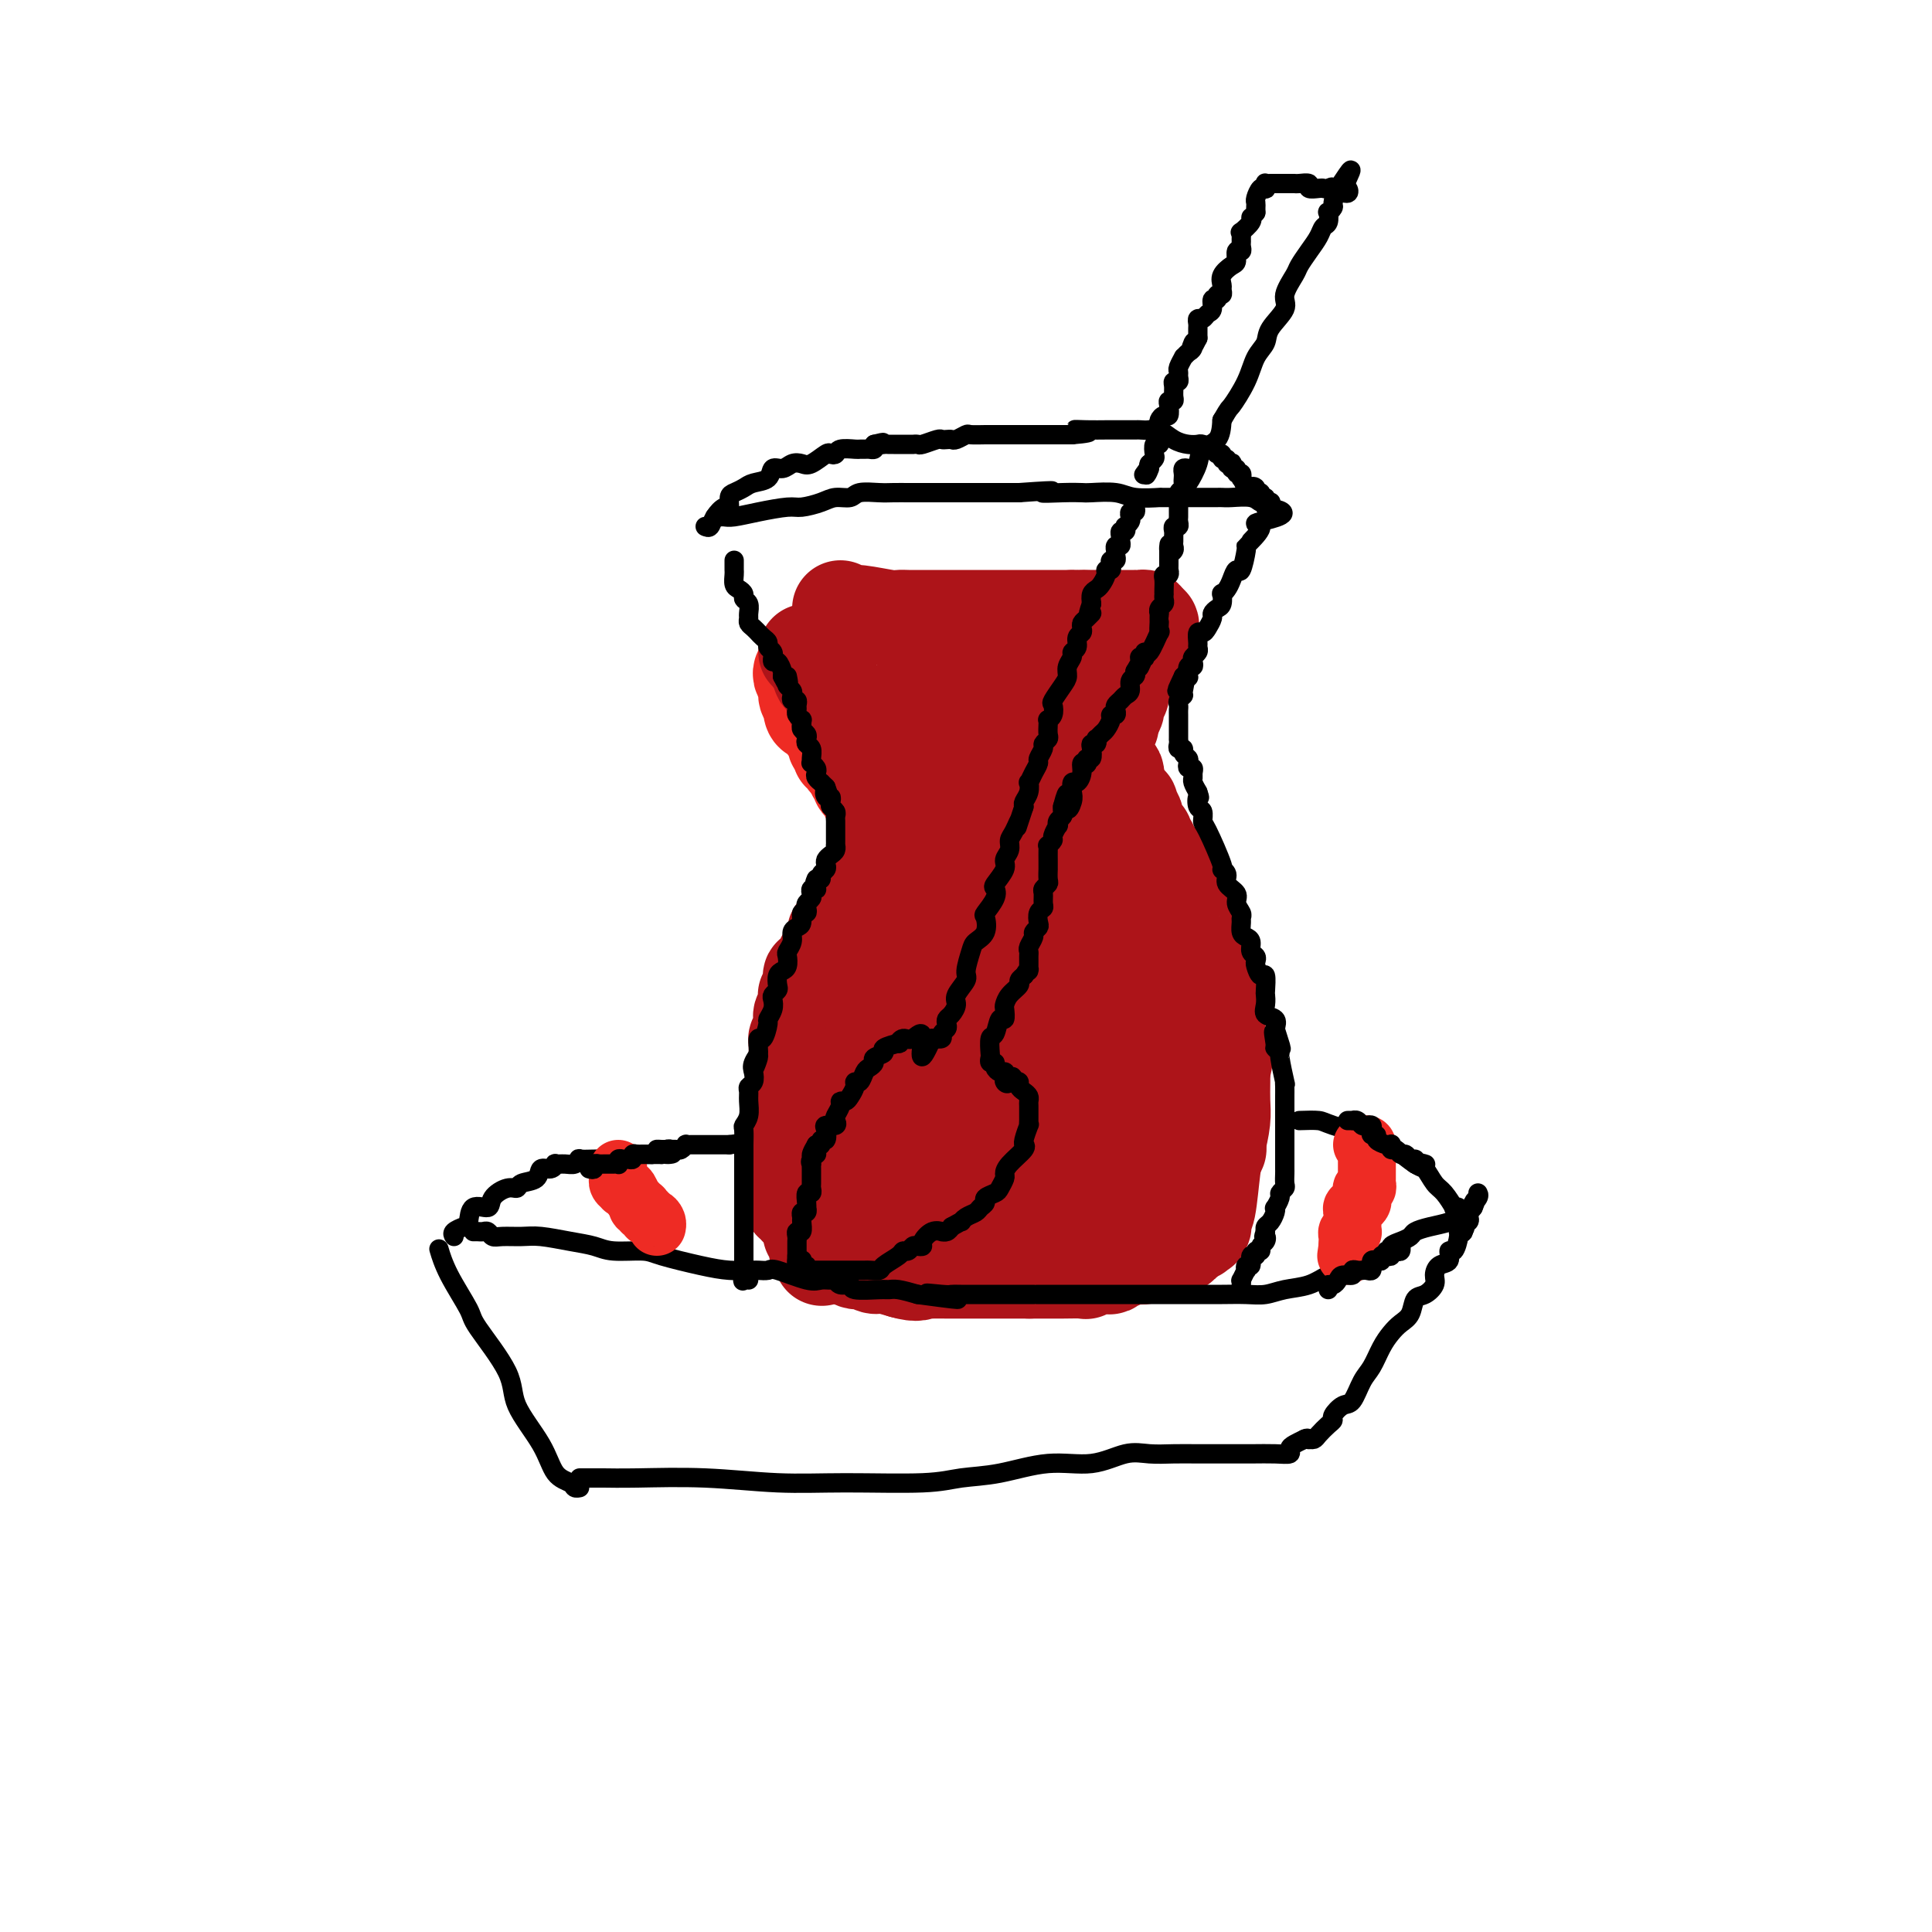 <svg viewBox='0 0 400 400' version='1.1' xmlns='http://www.w3.org/2000/svg' xmlns:xlink='http://www.w3.org/1999/xlink'><g fill='none' stroke='#EE2B24' stroke-width='20' stroke-linecap='round' stroke-linejoin='round'><path d='M166,139c-0.121,0.248 -0.243,0.495 0,1c0.243,0.505 0.849,1.266 1,2c0.151,0.734 -0.154,1.439 0,2c0.154,0.561 0.767,0.976 1,1c0.233,0.024 0.086,-0.345 0,0c-0.086,0.345 -0.111,1.402 0,2c0.111,0.598 0.359,0.737 1,1c0.641,0.263 1.674,0.649 2,1c0.326,0.351 -0.056,0.668 0,1c0.056,0.332 0.550,0.681 1,1c0.450,0.319 0.857,0.610 1,1c0.143,0.390 0.023,0.879 0,1c-0.023,0.121 0.050,-0.126 0,0c-0.050,0.126 -0.225,0.625 0,1c0.225,0.375 0.849,0.626 1,1c0.151,0.374 -0.169,0.871 0,1c0.169,0.129 0.829,-0.110 1,0c0.171,0.110 -0.146,0.568 0,1c0.146,0.432 0.756,0.838 1,1c0.244,0.162 0.122,0.081 0,0'/><path d='M176,158c1.791,3.117 1.267,1.409 1,1c-0.267,-0.409 -0.278,0.482 0,1c0.278,0.518 0.845,0.663 1,1c0.155,0.337 -0.103,0.865 0,1c0.103,0.135 0.567,-0.122 1,0c0.433,0.122 0.834,0.624 1,1c0.166,0.376 0.096,0.627 0,1c-0.096,0.373 -0.218,0.870 0,1c0.218,0.130 0.776,-0.105 1,0c0.224,0.105 0.112,0.550 0,1c-0.112,0.450 -0.226,0.904 0,1c0.226,0.096 0.792,-0.166 1,0c0.208,0.166 0.060,0.762 0,1c-0.060,0.238 -0.030,0.119 0,0'/></g>
<g fill='none' stroke='#AD1419' stroke-width='20' stroke-linecap='round' stroke-linejoin='round'><path d='M167,135c0.416,-0.115 0.833,-0.229 1,0c0.167,0.229 0.086,0.803 0,1c-0.086,0.197 -0.177,0.017 0,0c0.177,-0.017 0.622,0.128 1,1c0.378,0.872 0.689,2.472 1,3c0.311,0.528 0.623,-0.017 1,0c0.377,0.017 0.819,0.596 1,1c0.181,0.404 0.101,0.634 0,1c-0.101,0.366 -0.223,0.868 0,1c0.223,0.132 0.791,-0.107 1,0c0.209,0.107 0.059,0.558 0,1c-0.059,0.442 -0.026,0.874 0,1c0.026,0.126 0.044,-0.054 0,0c-0.044,0.054 -0.151,0.343 0,1c0.151,0.657 0.561,1.682 1,2c0.439,0.318 0.906,-0.070 1,0c0.094,0.070 -0.185,0.597 0,1c0.185,0.403 0.834,0.682 1,1c0.166,0.318 -0.153,0.677 0,1c0.153,0.323 0.777,0.611 1,1c0.223,0.389 0.046,0.878 0,1c-0.046,0.122 0.040,-0.122 0,0c-0.040,0.122 -0.204,0.610 0,1c0.204,0.390 0.776,0.682 1,1c0.224,0.318 0.099,0.663 0,1c-0.099,0.337 -0.171,0.668 0,1c0.171,0.332 0.586,0.666 1,1'/><path d='M179,158c1.872,3.510 0.554,0.787 0,0c-0.554,-0.787 -0.342,0.364 0,1c0.342,0.636 0.813,0.758 1,1c0.187,0.242 0.089,0.604 0,1c-0.089,0.396 -0.167,0.827 0,1c0.167,0.173 0.581,0.088 1,0c0.419,-0.088 0.844,-0.178 1,0c0.156,0.178 0.042,0.625 0,1c-0.042,0.375 -0.011,0.678 0,1c0.011,0.322 0.003,0.664 0,1c-0.003,0.336 -0.001,0.667 0,1c0.001,0.333 0.000,0.666 0,1c-0.000,0.334 -0.000,0.667 0,1c0.000,0.333 0.000,0.667 0,1c-0.000,0.333 -0.000,0.666 0,1c0.000,0.334 0.000,0.668 0,1c-0.000,0.332 -0.000,0.663 0,1c0.000,0.337 0.000,0.682 0,1c-0.000,0.318 -0.000,0.611 0,1c0.000,0.389 0.000,0.874 0,1c-0.000,0.126 -0.000,-0.107 0,0c0.000,0.107 0.000,0.553 0,1'/><path d='M182,176c0.464,2.962 0.124,1.367 0,1c-0.124,-0.367 -0.033,0.493 0,1c0.033,0.507 0.009,0.659 0,1c-0.009,0.341 -0.001,0.870 0,1c0.001,0.130 -0.003,-0.138 0,0c0.003,0.138 0.015,0.681 0,1c-0.015,0.319 -0.057,0.414 0,1c0.057,0.586 0.211,1.663 0,2c-0.211,0.337 -0.788,-0.065 -1,0c-0.212,0.065 -0.061,0.596 0,1c0.061,0.404 0.030,0.682 0,1c-0.030,0.318 -0.061,0.677 0,1c0.061,0.323 0.212,0.611 0,1c-0.212,0.389 -0.788,0.879 -1,1c-0.212,0.121 -0.060,-0.126 0,0c0.060,0.126 0.026,0.625 0,1c-0.026,0.375 -0.046,0.625 0,1c0.046,0.375 0.156,0.874 0,1c-0.156,0.126 -0.578,-0.121 -1,0c-0.422,0.121 -0.844,0.609 -1,1c-0.156,0.391 -0.044,0.683 0,1c0.044,0.317 0.022,0.658 0,1'/><path d='M178,195c-0.635,3.106 -0.223,1.371 0,1c0.223,-0.371 0.256,0.623 0,1c-0.256,0.377 -0.801,0.139 -1,0c-0.199,-0.139 -0.054,-0.178 0,0c0.054,0.178 0.015,0.573 0,1c-0.015,0.427 -0.007,0.886 0,1c0.007,0.114 0.012,-0.117 0,0c-0.012,0.117 -0.041,0.581 0,1c0.041,0.419 0.151,0.792 0,1c-0.151,0.208 -0.562,0.251 -1,1c-0.438,0.749 -0.902,2.203 -1,3c-0.098,0.797 0.171,0.935 0,1c-0.171,0.065 -0.782,0.055 -1,0c-0.218,-0.055 -0.044,-0.157 0,0c0.044,0.157 -0.041,0.572 0,1c0.041,0.428 0.207,0.870 0,1c-0.207,0.130 -0.787,-0.053 -1,0c-0.213,0.053 -0.057,0.343 0,1c0.057,0.657 0.016,1.683 0,2c-0.016,0.317 -0.008,-0.074 0,0c0.008,0.074 0.016,0.612 0,1c-0.016,0.388 -0.057,0.625 0,1c0.057,0.375 0.211,0.888 0,1c-0.211,0.112 -0.789,-0.176 -1,0c-0.211,0.176 -0.057,0.817 0,1c0.057,0.183 0.016,-0.090 0,0c-0.016,0.090 -0.008,0.545 0,1'/><path d='M172,216c-1.155,3.432 -1.042,1.511 -1,1c0.042,-0.511 0.012,0.388 0,1c-0.012,0.612 -0.007,0.938 0,1c0.007,0.062 0.016,-0.138 0,0c-0.016,0.138 -0.057,0.615 0,1c0.057,0.385 0.211,0.677 0,1c-0.211,0.323 -0.788,0.677 -1,1c-0.212,0.323 -0.060,0.615 0,1c0.060,0.385 0.026,0.864 0,1c-0.026,0.136 -0.046,-0.069 0,0c0.046,0.069 0.156,0.414 0,1c-0.156,0.586 -0.578,1.414 -1,2c-0.422,0.586 -0.845,0.931 -1,1c-0.155,0.069 -0.041,-0.136 0,0c0.041,0.136 0.011,0.614 0,1c-0.011,0.386 -0.003,0.681 0,1c0.003,0.319 0.001,0.663 0,1c-0.001,0.337 0.001,0.668 0,1c-0.001,0.332 -0.004,0.667 0,1c0.004,0.333 0.015,0.666 0,1c-0.015,0.334 -0.057,0.670 0,1c0.057,0.330 0.211,0.653 0,1c-0.211,0.347 -0.789,0.719 -1,1c-0.211,0.281 -0.057,0.470 0,1c0.057,0.530 0.015,1.400 0,2c-0.015,0.600 -0.004,0.931 0,1c0.004,0.069 0.001,-0.123 0,0c-0.001,0.123 -0.001,0.562 0,1'/><path d='M167,242c-0.774,4.199 -0.207,1.698 0,1c0.207,-0.698 0.056,0.408 0,1c-0.056,0.592 -0.015,0.669 0,1c0.015,0.331 0.004,0.916 0,1c-0.004,0.084 -0.001,-0.332 0,0c0.001,0.332 -0.001,1.414 0,2c0.001,0.586 0.004,0.678 0,1c-0.004,0.322 -0.015,0.874 0,1c0.015,0.126 0.057,-0.175 0,0c-0.057,0.175 -0.211,0.825 0,1c0.211,0.175 0.788,-0.124 1,0c0.212,0.124 0.061,0.673 0,1c-0.061,0.327 -0.030,0.434 0,1c0.030,0.566 0.060,1.591 0,2c-0.060,0.409 -0.209,0.204 0,0c0.209,-0.204 0.778,-0.405 1,0c0.222,0.405 0.098,1.417 0,2c-0.098,0.583 -0.171,0.738 0,1c0.171,0.262 0.585,0.631 1,1'/><path d='M170,259c0.404,2.646 -0.088,0.761 0,0c0.088,-0.761 0.754,-0.397 1,0c0.246,0.397 0.070,0.828 0,1c-0.070,0.172 -0.035,0.086 0,0'/><path d='M174,126c0.789,0.453 1.577,0.906 2,1c0.423,0.094 0.479,-0.171 2,0c1.521,0.171 4.507,0.778 6,1c1.493,0.222 1.492,0.060 2,0c0.508,-0.060 1.525,-0.016 2,0c0.475,0.016 0.407,0.004 1,0c0.593,-0.004 1.847,-0.001 3,0c1.153,0.001 2.206,0.000 3,0c0.794,-0.000 1.331,-0.000 2,0c0.669,0.000 1.471,0.000 2,0c0.529,-0.000 0.784,-0.000 1,0c0.216,0.000 0.393,0.000 1,0c0.607,-0.000 1.642,-0.000 2,0c0.358,0.000 0.037,0.000 1,0c0.963,-0.000 3.209,-0.000 5,0c1.791,0.000 3.127,0.000 4,0c0.873,-0.000 1.284,-0.000 2,0c0.716,0.000 1.736,0.000 2,0c0.264,-0.000 -0.228,-0.000 0,0c0.228,0.000 1.177,0.000 2,0c0.823,-0.000 1.521,-0.000 2,0c0.479,0.000 0.740,0.000 1,0'/><path d='M222,128c7.754,0.309 3.138,0.083 2,0c-1.138,-0.083 1.200,-0.022 2,0c0.800,0.022 0.060,0.006 0,0c-0.060,-0.006 0.560,-0.002 1,0c0.440,0.002 0.699,0.000 1,0c0.301,-0.000 0.644,-0.000 1,0c0.356,0.000 0.726,0.000 1,0c0.274,-0.000 0.451,-0.000 1,0c0.549,0.000 1.470,0.000 2,0c0.530,-0.000 0.667,-0.001 1,0c0.333,0.001 0.860,0.003 1,0c0.140,-0.003 -0.107,-0.011 0,0c0.107,0.011 0.567,0.041 1,0c0.433,-0.041 0.838,-0.155 1,0c0.162,0.155 0.081,0.577 0,1'/><path d='M237,129c2.380,0.317 0.830,0.610 0,1c-0.830,0.390 -0.940,0.878 -1,1c-0.060,0.122 -0.068,-0.122 0,0c0.068,0.122 0.214,0.611 0,1c-0.214,0.389 -0.788,0.678 -1,1c-0.212,0.322 -0.060,0.678 0,1c0.060,0.322 0.030,0.611 0,1c-0.030,0.389 -0.060,0.877 0,1c0.060,0.123 0.208,-0.121 0,0c-0.208,0.121 -0.773,0.607 -1,1c-0.227,0.393 -0.117,0.693 0,1c0.117,0.307 0.242,0.621 0,1c-0.242,0.379 -0.849,0.822 -1,1c-0.151,0.178 0.155,0.089 0,0c-0.155,-0.089 -0.773,-0.179 -1,0c-0.227,0.179 -0.065,0.626 0,1c0.065,0.374 0.031,0.674 0,1c-0.031,0.326 -0.061,0.679 0,1c0.061,0.321 0.214,0.611 0,1c-0.214,0.389 -0.793,0.878 -1,1c-0.207,0.122 -0.041,-0.121 0,0c0.041,0.121 -0.041,0.607 0,1c0.041,0.393 0.207,0.693 0,1c-0.207,0.307 -0.786,0.621 -1,1c-0.214,0.379 -0.061,0.823 0,1c0.061,0.177 0.031,0.089 0,0'/><path d='M230,149c-1.022,3.271 -0.078,1.450 0,1c0.078,-0.450 -0.711,0.471 -1,1c-0.289,0.529 -0.077,0.667 0,1c0.077,0.333 0.021,0.863 0,1c-0.021,0.137 -0.005,-0.118 0,0c0.005,0.118 0.001,0.609 0,1c-0.001,0.391 0.003,0.682 0,1c-0.003,0.318 -0.011,0.663 0,1c0.011,0.337 0.041,0.667 0,1c-0.041,0.333 -0.155,0.667 0,1c0.155,0.333 0.578,0.663 1,1c0.422,0.337 0.844,0.682 1,1c0.156,0.318 0.046,0.610 0,1c-0.046,0.390 -0.027,0.878 0,1c0.027,0.122 0.064,-0.122 0,0c-0.064,0.122 -0.227,0.610 0,1c0.227,0.390 0.844,0.682 1,1c0.156,0.318 -0.150,0.663 0,1c0.150,0.337 0.757,0.668 1,1c0.243,0.332 0.121,0.666 0,1'/><path d='M233,167c0.707,2.814 0.974,0.849 1,0c0.026,-0.849 -0.189,-0.582 0,0c0.189,0.582 0.782,1.479 1,2c0.218,0.521 0.061,0.665 0,1c-0.061,0.335 -0.027,0.859 0,1c0.027,0.141 0.046,-0.103 0,0c-0.046,0.103 -0.156,0.553 0,1c0.156,0.447 0.576,0.890 1,1c0.424,0.110 0.850,-0.115 1,0c0.150,0.115 0.025,0.569 0,1c-0.025,0.431 0.050,0.840 0,1c-0.050,0.160 -0.224,0.070 0,0c0.224,-0.070 0.845,-0.120 1,0c0.155,0.120 -0.156,0.411 0,1c0.156,0.589 0.778,1.478 1,2c0.222,0.522 0.046,0.679 0,1c-0.046,0.321 0.040,0.807 0,1c-0.040,0.193 -0.207,0.093 0,0c0.207,-0.093 0.787,-0.178 1,0c0.213,0.178 0.057,0.621 0,1c-0.057,0.379 -0.016,0.694 0,1c0.016,0.306 0.008,0.603 0,1c-0.008,0.397 -0.016,0.894 0,1c0.016,0.106 0.057,-0.179 0,0c-0.057,0.179 -0.211,0.821 0,1c0.211,0.179 0.789,-0.107 1,0c0.211,0.107 0.057,0.606 0,1c-0.057,0.394 -0.015,0.683 0,1c0.015,0.317 0.004,0.662 0,1c-0.004,0.338 -0.002,0.669 0,1'/><path d='M241,189c1.233,3.350 0.316,0.725 0,0c-0.316,-0.725 -0.032,0.449 0,1c0.032,0.551 -0.189,0.477 0,1c0.189,0.523 0.786,1.642 1,2c0.214,0.358 0.043,-0.045 0,0c-0.043,0.045 0.041,0.538 0,1c-0.041,0.462 -0.207,0.894 0,1c0.207,0.106 0.787,-0.112 1,0c0.213,0.112 0.057,0.555 0,1c-0.057,0.445 -0.016,0.894 0,1c0.016,0.106 0.008,-0.130 0,0c-0.008,0.130 -0.016,0.626 0,1c0.016,0.374 0.057,0.626 0,1c-0.057,0.374 -0.211,0.869 0,1c0.211,0.131 0.789,-0.102 1,0c0.211,0.102 0.057,0.538 0,1c-0.057,0.462 -0.015,0.951 0,1c0.015,0.049 0.004,-0.341 0,0c-0.004,0.341 -0.001,1.415 0,2c0.001,0.585 0.000,0.682 0,1c-0.000,0.318 -0.000,0.859 0,1c0.000,0.141 0.000,-0.117 0,0c-0.000,0.117 -0.000,0.609 0,1c0.000,0.391 0.000,0.679 0,1c-0.000,0.321 -0.000,0.674 0,1c0.000,0.326 0.000,0.626 0,1c-0.000,0.374 -0.000,0.821 0,1c0.000,0.179 0.000,0.089 0,0'/><path d='M244,211c0.464,3.809 0.124,2.330 0,2c-0.124,-0.330 -0.033,0.489 0,1c0.033,0.511 0.009,0.715 0,1c-0.009,0.285 -0.001,0.650 0,1c0.001,0.350 -0.003,0.685 0,1c0.003,0.315 0.015,0.609 0,1c-0.015,0.391 -0.057,0.878 0,1c0.057,0.122 0.211,-0.122 0,0c-0.211,0.122 -0.789,0.611 -1,1c-0.211,0.389 -0.057,0.678 0,1c0.057,0.322 0.015,0.678 0,1c-0.015,0.322 -0.004,0.611 0,1c0.004,0.389 0.002,0.877 0,1c-0.002,0.123 -0.004,-0.121 0,0c0.004,0.121 0.015,0.606 0,1c-0.015,0.394 -0.057,0.697 0,1c0.057,0.303 0.211,0.606 0,1c-0.211,0.394 -0.788,0.879 -1,1c-0.212,0.121 -0.061,-0.123 0,0c0.061,0.123 0.030,0.611 0,1c-0.030,0.389 -0.061,0.678 0,1c0.061,0.322 0.212,0.678 0,1c-0.212,0.322 -0.788,0.611 -1,1c-0.212,0.389 -0.061,0.877 0,1c0.061,0.123 0.030,-0.121 0,0c-0.030,0.121 -0.061,0.607 0,1c0.061,0.393 0.212,0.693 0,1c-0.212,0.307 -0.788,0.621 -1,1c-0.212,0.379 -0.061,0.823 0,1c0.061,0.177 0.030,0.089 0,0'/><path d='M240,237c-0.619,4.206 -0.166,1.719 0,1c0.166,-0.719 0.045,0.328 0,1c-0.045,0.672 -0.012,0.967 0,1c0.012,0.033 0.004,-0.197 0,0c-0.004,0.197 -0.005,0.823 0,1c0.005,0.177 0.015,-0.093 0,0c-0.015,0.093 -0.057,0.550 0,1c0.057,0.450 0.211,0.895 0,1c-0.211,0.105 -0.788,-0.129 -1,0c-0.212,0.129 -0.061,0.621 0,1c0.061,0.379 0.030,0.644 0,1c-0.030,0.356 -0.060,0.803 0,1c0.060,0.197 0.208,0.143 0,0c-0.208,-0.143 -0.774,-0.374 -1,0c-0.226,0.374 -0.113,1.353 0,2c0.113,0.647 0.226,0.961 0,1c-0.226,0.039 -0.792,-0.198 -1,0c-0.208,0.198 -0.060,0.830 0,1c0.060,0.170 0.030,-0.122 0,0c-0.030,0.122 -0.061,0.660 0,1c0.061,0.340 0.212,0.483 0,1c-0.212,0.517 -0.789,1.407 -1,2c-0.211,0.593 -0.057,0.891 0,1c0.057,0.109 0.016,0.031 0,0c-0.016,-0.031 -0.008,-0.016 0,0'/><path d='M235,179c0.334,-0.000 0.668,-0.000 1,0c0.332,0.000 0.663,0.000 1,0c0.337,-0.000 0.681,-0.001 1,0c0.319,0.001 0.611,0.004 1,0c0.389,-0.004 0.873,-0.016 1,0c0.127,0.016 -0.102,0.060 0,0c0.102,-0.060 0.535,-0.225 1,0c0.465,0.225 0.962,0.838 1,1c0.038,0.162 -0.382,-0.129 0,0c0.382,0.129 1.565,0.678 2,1c0.435,0.322 0.120,0.419 0,1c-0.120,0.581 -0.046,1.647 0,2c0.046,0.353 0.064,-0.007 0,0c-0.064,0.007 -0.209,0.379 0,1c0.209,0.621 0.773,1.489 1,2c0.227,0.511 0.116,0.665 0,1c-0.116,0.335 -0.238,0.850 0,1c0.238,0.150 0.834,-0.066 1,0c0.166,0.066 -0.099,0.413 0,1c0.099,0.587 0.562,1.413 1,2c0.438,0.587 0.849,0.935 1,1c0.151,0.065 0.041,-0.151 0,0c-0.041,0.151 -0.012,0.671 0,1c0.012,0.329 0.006,0.468 0,1c-0.006,0.532 -0.012,1.456 0,2c0.012,0.544 0.042,0.706 0,1c-0.042,0.294 -0.156,0.718 0,1c0.156,0.282 0.580,0.422 1,1c0.420,0.578 0.834,1.594 1,2c0.166,0.406 0.083,0.203 0,0'/><path d='M250,202c0.944,3.654 0.306,2.289 0,2c-0.306,-0.289 -0.278,0.499 0,1c0.278,0.501 0.805,0.716 1,1c0.195,0.284 0.056,0.636 0,1c-0.056,0.364 -0.029,0.741 0,1c0.029,0.259 0.060,0.402 0,1c-0.060,0.598 -0.212,1.653 0,2c0.212,0.347 0.789,-0.013 1,0c0.211,0.013 0.057,0.399 0,1c-0.057,0.601 -0.015,1.418 0,2c0.015,0.582 0.004,0.929 0,1c-0.004,0.071 -0.001,-0.136 0,0c0.001,0.136 0.000,0.614 0,1c-0.000,0.386 -0.000,0.680 0,1c0.000,0.320 0.000,0.667 0,1c-0.000,0.333 -0.000,0.654 0,1c0.000,0.346 0.000,0.719 0,1c-0.000,0.281 -0.000,0.469 0,1c0.000,0.531 0.000,1.403 0,2c-0.000,0.597 -0.000,0.919 0,1c0.000,0.081 0.000,-0.081 0,0c-0.000,0.081 -0.000,0.403 0,1c0.000,0.597 0.000,1.470 0,2c-0.000,0.530 -0.000,0.719 0,1c0.000,0.281 0.000,0.654 0,1c-0.000,0.346 -0.000,0.666 0,1c0.000,0.334 0.000,0.684 0,1c-0.000,0.316 -0.000,0.600 0,1c0.000,0.400 0.000,0.915 0,1c-0.000,0.085 -0.000,-0.262 0,0c0.000,0.262 0.000,1.131 0,2'/><path d='M252,235c0.353,5.268 0.234,1.936 0,1c-0.234,-0.936 -0.583,0.522 -1,1c-0.417,0.478 -0.900,-0.026 -1,0c-0.100,0.026 0.184,0.580 0,1c-0.184,0.420 -0.837,0.704 -1,1c-0.163,0.296 0.163,0.604 0,1c-0.163,0.396 -0.814,0.880 -1,1c-0.186,0.120 0.095,-0.122 0,0c-0.095,0.122 -0.564,0.610 -1,0c-0.436,-0.610 -0.839,-2.317 -1,-3c-0.161,-0.683 -0.081,-0.341 0,0'/><path d='M182,184c-0.303,-0.009 -0.607,-0.017 -1,0c-0.393,0.017 -0.876,0.060 -1,0c-0.124,-0.060 0.110,-0.223 0,0c-0.110,0.223 -0.564,0.833 -1,1c-0.436,0.167 -0.853,-0.109 -1,0c-0.147,0.109 -0.024,0.603 0,1c0.024,0.397 -0.050,0.698 0,1c0.050,0.302 0.225,0.607 0,1c-0.225,0.393 -0.849,0.875 -1,1c-0.151,0.125 0.169,-0.107 0,0c-0.169,0.107 -0.829,0.554 -1,1c-0.171,0.446 0.148,0.890 0,1c-0.148,0.110 -0.761,-0.115 -1,0c-0.239,0.115 -0.102,0.569 0,1c0.102,0.431 0.171,0.837 0,1c-0.171,0.163 -0.582,0.081 -1,0c-0.418,-0.081 -0.844,-0.163 -1,0c-0.156,0.163 -0.041,0.569 0,1c0.041,0.431 0.007,0.885 0,1c-0.007,0.115 0.012,-0.110 0,0c-0.012,0.110 -0.055,0.555 0,1c0.055,0.445 0.207,0.889 0,1c-0.207,0.111 -0.773,-0.111 -1,0c-0.227,0.111 -0.113,0.556 0,1'/><path d='M172,198c-1.725,2.078 -1.036,0.273 -1,0c0.036,-0.273 -0.579,0.988 -1,2c-0.421,1.012 -0.648,1.777 -1,2c-0.352,0.223 -0.830,-0.094 -1,0c-0.170,0.094 -0.031,0.599 0,1c0.031,0.401 -0.044,0.699 0,1c0.044,0.301 0.208,0.605 0,1c-0.208,0.395 -0.787,0.879 -1,1c-0.213,0.121 -0.061,-0.123 0,0c0.061,0.123 0.030,0.611 0,1c-0.030,0.389 -0.061,0.678 0,1c0.061,0.322 0.212,0.678 0,1c-0.212,0.322 -0.789,0.611 -1,1c-0.211,0.389 -0.057,0.877 0,1c0.057,0.123 0.016,-0.121 0,0c-0.016,0.121 -0.008,0.606 0,1c0.008,0.394 0.016,0.697 0,1c-0.016,0.303 -0.057,0.606 0,1c0.057,0.394 0.211,0.879 0,1c-0.211,0.121 -0.789,-0.121 -1,0c-0.211,0.121 -0.057,0.606 0,1c0.057,0.394 0.015,0.697 0,1c-0.015,0.303 -0.004,0.606 0,1c0.004,0.394 0.001,0.879 0,1c-0.001,0.121 -0.000,-0.121 0,0c0.000,0.121 0.000,0.606 0,1c-0.000,0.394 -0.000,0.697 0,1'/><path d='M165,221c-0.464,3.122 -0.124,1.428 0,1c0.124,-0.428 0.033,0.410 0,1c-0.033,0.590 -0.009,0.931 0,1c0.009,0.069 0.002,-0.135 0,0c-0.002,0.135 -0.001,0.610 0,1c0.001,0.390 0.000,0.696 0,1c-0.000,0.304 -0.001,0.606 0,1c0.001,0.394 0.004,0.879 0,1c-0.004,0.121 -0.016,-0.121 0,0c0.016,0.121 0.061,0.606 0,1c-0.061,0.394 -0.228,0.698 0,1c0.228,0.302 0.849,0.603 1,1c0.151,0.397 -0.170,0.890 0,1c0.170,0.110 0.830,-0.163 1,0c0.170,0.163 -0.151,0.761 0,1c0.151,0.239 0.773,0.119 1,0c0.227,-0.119 0.060,-0.238 0,0c-0.060,0.238 -0.012,0.833 0,1c0.012,0.167 -0.011,-0.095 0,0c0.011,0.095 0.055,0.548 0,1c-0.055,0.452 -0.211,0.905 0,1c0.211,0.095 0.788,-0.167 1,0c0.212,0.167 0.061,0.762 0,1c-0.061,0.238 -0.030,0.119 0,0'/><path d='M169,237c0.779,2.431 0.728,0.507 1,0c0.272,-0.507 0.868,0.402 1,1c0.132,0.598 -0.199,0.886 0,1c0.199,0.114 0.929,0.053 1,0c0.071,-0.053 -0.516,-0.098 -1,0c-0.484,0.098 -0.866,0.340 -1,0c-0.134,-0.340 -0.022,-1.261 0,-2c0.022,-0.739 -0.047,-1.297 0,-2c0.047,-0.703 0.210,-1.551 0,-2c-0.210,-0.449 -0.792,-0.499 -1,-1c-0.208,-0.501 -0.042,-1.454 0,-2c0.042,-0.546 -0.041,-0.685 0,-1c0.041,-0.315 0.207,-0.805 0,-1c-0.207,-0.195 -0.788,-0.093 -1,0c-0.212,0.093 -0.057,0.179 0,0c0.057,-0.179 0.016,-0.623 0,-1c-0.016,-0.377 -0.008,-0.689 0,-1'/><path d='M168,226c-0.403,-2.255 0.088,-1.392 0,-1c-0.088,0.392 -0.755,0.312 -1,0c-0.245,-0.312 -0.070,-0.855 0,-1c0.070,-0.145 0.033,0.107 0,0c-0.033,-0.107 -0.061,-0.575 0,-1c0.061,-0.425 0.212,-0.809 0,-1c-0.212,-0.191 -0.788,-0.191 -1,0c-0.212,0.191 -0.061,0.572 0,1c0.061,0.428 0.031,0.903 0,1c-0.031,0.097 -0.064,-0.184 0,0c0.064,0.184 0.223,0.833 0,1c-0.223,0.167 -0.829,-0.147 -1,0c-0.171,0.147 0.094,0.756 0,1c-0.094,0.244 -0.547,0.122 -1,0'/><path d='M164,226c-0.464,0.626 -0.124,0.693 0,1c0.124,0.307 0.033,0.856 0,1c-0.033,0.144 -0.009,-0.116 0,0c0.009,0.116 0.002,0.610 0,1c-0.002,0.390 -0.001,0.678 0,1c0.001,0.322 0.000,0.678 0,1c-0.000,0.322 -0.000,0.611 0,1c0.000,0.389 0.000,0.877 0,1c-0.000,0.123 -0.000,-0.121 0,0c0.000,0.121 0.000,0.606 0,1c-0.000,0.394 -0.000,0.696 0,1c0.000,0.304 0.000,0.610 0,1c-0.000,0.390 -0.000,0.865 0,1c0.000,0.135 0.000,-0.070 0,0c-0.000,0.070 -0.000,0.414 0,1c0.000,0.586 0.000,1.415 0,2c-0.000,0.585 -0.000,0.927 0,1c0.000,0.073 0.000,-0.122 0,0c-0.000,0.122 -0.000,0.561 0,1'/><path d='M164,242c0.000,2.653 0.000,1.284 0,1c-0.000,-0.284 -0.000,0.515 0,1c0.000,0.485 0.000,0.654 0,1c-0.000,0.346 -0.001,0.867 0,1c0.001,0.133 0.004,-0.123 0,0c-0.004,0.123 -0.016,0.625 0,1c0.016,0.375 0.061,0.622 0,1c-0.061,0.378 -0.228,0.886 0,1c0.228,0.114 0.850,-0.166 1,0c0.150,0.166 -0.171,0.779 0,1c0.171,0.221 0.834,0.049 1,0c0.166,-0.049 -0.165,0.024 0,0c0.165,-0.024 0.828,-0.146 1,0c0.172,0.146 -0.146,0.560 0,1c0.146,0.440 0.756,0.907 1,1c0.244,0.093 0.122,-0.186 0,0c-0.122,0.186 -0.243,0.839 0,1c0.243,0.161 0.849,-0.168 1,0c0.151,0.168 -0.153,0.833 0,1c0.153,0.167 0.762,-0.162 1,0c0.238,0.162 0.105,0.817 0,1c-0.105,0.183 -0.182,-0.104 0,0c0.182,0.104 0.623,0.601 1,1c0.377,0.399 0.688,0.699 1,1'/><path d='M172,257c1.179,1.559 0.125,0.956 0,1c-0.125,0.044 0.677,0.733 1,1c0.323,0.267 0.167,0.110 0,0c-0.167,-0.110 -0.344,-0.174 0,0c0.344,0.174 1.209,0.587 2,1c0.791,0.413 1.509,0.828 2,1c0.491,0.172 0.756,0.101 1,0c0.244,-0.101 0.467,-0.233 1,0c0.533,0.233 1.374,0.832 2,1c0.626,0.168 1.036,-0.095 2,0c0.964,0.095 2.482,0.547 4,1'/><path d='M187,263c3.170,0.928 3.595,0.249 4,0c0.405,-0.249 0.791,-0.067 1,0c0.209,0.067 0.241,0.018 1,0c0.759,-0.018 2.245,-0.005 3,0c0.755,0.005 0.780,0.001 1,0c0.220,-0.001 0.636,-0.000 1,0c0.364,0.000 0.675,0.000 1,0c0.325,-0.000 0.665,-0.000 1,0c0.335,0.000 0.663,0.000 1,0c0.337,-0.000 0.681,-0.000 1,0c0.319,0.000 0.614,0.000 1,0c0.386,-0.000 0.862,-0.000 1,0c0.138,0.000 -0.061,0.000 0,0c0.061,-0.000 0.382,-0.000 1,0c0.618,0.000 1.532,0.000 2,0c0.468,-0.000 0.490,-0.000 1,0c0.510,0.000 1.508,0.000 2,0c0.492,-0.000 0.479,-0.000 1,0c0.521,0.000 1.578,0.000 2,0c0.422,-0.000 0.211,-0.000 0,0'/><path d='M213,263c4.146,0.000 1.511,0.000 1,0c-0.511,-0.000 1.103,-0.000 2,0c0.897,0.000 1.077,0.001 1,0c-0.077,-0.001 -0.412,-0.004 0,0c0.412,0.004 1.571,0.015 3,0c1.429,-0.015 3.128,-0.055 4,0c0.872,0.055 0.916,0.207 1,0c0.084,-0.207 0.208,-0.772 1,-1c0.792,-0.228 2.254,-0.117 3,0c0.746,0.117 0.777,0.242 1,0c0.223,-0.242 0.638,-0.849 1,-1c0.362,-0.151 0.669,0.155 1,0c0.331,-0.155 0.684,-0.773 1,-1c0.316,-0.227 0.594,-0.065 1,0c0.406,0.065 0.940,0.031 1,0c0.060,-0.031 -0.353,-0.061 0,0c0.353,0.061 1.471,0.212 2,0c0.529,-0.212 0.470,-0.788 1,-1c0.530,-0.212 1.651,-0.060 2,0c0.349,0.060 -0.074,0.027 0,0c0.074,-0.027 0.646,-0.050 1,0c0.354,0.050 0.490,0.172 1,0c0.510,-0.172 1.394,-0.637 2,-1c0.606,-0.363 0.936,-0.623 1,-1c0.064,-0.377 -0.137,-0.871 0,-1c0.137,-0.129 0.610,0.106 1,0c0.390,-0.106 0.695,-0.553 1,-1'/><path d='M247,255c3.007,-1.100 1.524,-0.350 1,0c-0.524,0.350 -0.089,0.300 0,0c0.089,-0.300 -0.169,-0.852 0,-1c0.169,-0.148 0.766,0.106 1,0c0.234,-0.106 0.104,-0.571 0,-1c-0.104,-0.429 -0.182,-0.820 0,-1c0.182,-0.180 0.623,-0.147 1,-2c0.377,-1.853 0.689,-5.591 1,-8c0.311,-2.409 0.619,-3.490 1,-5c0.381,-1.510 0.834,-3.449 1,-5c0.166,-1.551 0.044,-2.715 0,-4c-0.044,-1.285 -0.012,-2.692 0,-4c0.012,-1.308 0.003,-2.517 0,-3c-0.003,-0.483 -0.002,-0.242 0,0'/><path d='M253,221c1.013,-4.803 0.545,0.188 -1,3c-1.545,2.812 -4.165,3.445 -6,5c-1.835,1.555 -2.883,4.033 -4,6c-1.117,1.967 -2.303,3.422 -4,5c-1.697,1.578 -3.903,3.278 -5,4c-1.097,0.722 -1.083,0.466 -1,1c0.083,0.534 0.236,1.856 -2,-5c-2.236,-6.856 -6.862,-21.892 -9,-29c-2.138,-7.108 -1.788,-6.289 -2,-7c-0.212,-0.711 -0.985,-2.952 -2,-6c-1.015,-3.048 -2.272,-6.902 -3,-9c-0.728,-2.098 -0.926,-2.438 -1,-2c-0.074,0.438 -0.024,1.656 0,4c0.024,2.344 0.020,5.814 -1,11c-1.020,5.186 -3.058,12.089 -4,16c-0.942,3.911 -0.788,4.830 -1,6c-0.212,1.170 -0.791,2.592 -1,1c-0.209,-1.592 -0.047,-6.198 0,-11c0.047,-4.802 -0.019,-9.799 0,-15c0.019,-5.201 0.124,-10.606 0,-16c-0.124,-5.394 -0.477,-10.776 -1,-16c-0.523,-5.224 -1.218,-10.291 -2,-13c-0.782,-2.709 -1.652,-3.060 -2,-3c-0.348,0.060 -0.174,0.530 0,1'/><path d='M201,152c-0.230,-1.698 1.195,1.556 2,4c0.805,2.444 0.990,4.077 1,5c0.010,0.923 -0.156,1.136 0,2c0.156,0.864 0.633,2.381 0,2c-0.633,-0.381 -2.375,-2.658 -3,-4c-0.625,-1.342 -0.133,-1.747 -1,-3c-0.867,-1.253 -3.094,-3.354 -5,-5c-1.906,-1.646 -3.491,-2.836 -4,-4c-0.509,-1.164 0.059,-2.301 0,-3c-0.059,-0.699 -0.744,-0.960 -1,-1c-0.256,-0.040 -0.082,0.139 0,0c0.082,-0.139 0.073,-0.598 0,-1c-0.073,-0.402 -0.211,-0.749 0,-1c0.211,-0.251 0.771,-0.407 2,-1c1.229,-0.593 3.126,-1.623 4,-2c0.874,-0.377 0.727,-0.101 1,0c0.273,0.101 0.968,0.027 1,0c0.032,-0.027 -0.600,-0.007 -1,0c-0.400,0.007 -0.569,0.002 -1,0c-0.431,-0.002 -1.123,-0.001 -1,0c0.123,0.001 1.062,0.000 2,0'/><path d='M197,140c1.398,-0.691 1.394,-0.918 2,-1c0.606,-0.082 1.822,-0.018 4,0c2.178,0.018 5.316,-0.011 8,0c2.684,0.011 4.913,0.063 6,0c1.087,-0.063 1.031,-0.239 1,0c-0.031,0.239 -0.038,0.894 0,1c0.038,0.106 0.122,-0.337 0,0c-0.122,0.337 -0.448,1.453 -1,2c-0.552,0.547 -1.328,0.526 -2,1c-0.672,0.474 -1.238,1.442 -2,2c-0.762,0.558 -1.719,0.705 -2,1c-0.281,0.295 0.114,0.739 0,1c-0.114,0.261 -0.738,0.340 -1,0c-0.262,-0.340 -0.162,-1.099 0,-2c0.162,-0.901 0.385,-1.946 1,-3c0.615,-1.054 1.620,-2.118 2,-3c0.380,-0.882 0.134,-1.582 0,-2c-0.134,-0.418 -0.155,-0.556 0,0c0.155,0.556 0.486,1.804 0,4c-0.486,2.196 -1.788,5.340 -3,9c-1.212,3.660 -2.335,7.837 -4,12c-1.665,4.163 -3.871,8.313 -6,13c-2.129,4.687 -4.180,9.911 -6,14c-1.820,4.089 -3.410,7.045 -5,10'/><path d='M189,199c-3.835,10.248 -1.422,5.869 -1,4c0.422,-1.869 -1.145,-1.227 -1,-3c0.145,-1.773 2.003,-5.959 3,-9c0.997,-3.041 1.132,-4.935 2,-11c0.868,-6.065 2.467,-16.301 3,-20c0.533,-3.699 -0.001,-0.862 0,0c0.001,0.862 0.537,-0.250 1,0c0.463,0.250 0.851,1.864 1,3c0.149,1.136 0.058,1.795 0,5c-0.058,3.205 -0.082,8.955 0,14c0.082,5.045 0.270,9.385 -1,16c-1.270,6.615 -3.999,15.507 -5,21c-1.001,5.493 -0.273,7.589 0,9c0.273,1.411 0.090,2.137 0,2c-0.090,-0.137 -0.087,-1.136 0,-3c0.087,-1.864 0.258,-4.593 1,-9c0.742,-4.407 2.055,-10.493 3,-15c0.945,-4.507 1.521,-7.434 2,-10c0.479,-2.566 0.860,-4.770 1,-6c0.140,-1.230 0.038,-1.485 0,-1c-0.038,0.485 -0.011,1.710 0,3c0.011,1.290 0.005,2.645 0,4'/><path d='M198,193c-0.515,4.472 -1.802,12.651 -3,18c-1.198,5.349 -2.308,7.866 -3,10c-0.692,2.134 -0.966,3.884 -1,5c-0.034,1.116 0.173,1.598 0,1c-0.173,-0.598 -0.727,-2.276 -1,-3c-0.273,-0.724 -0.266,-0.493 0,-2c0.266,-1.507 0.790,-4.753 1,-7c0.210,-2.247 0.107,-3.494 0,-5c-0.107,-1.506 -0.217,-3.270 0,-4c0.217,-0.730 0.763,-0.428 1,2c0.237,2.428 0.167,6.980 0,10c-0.167,3.020 -0.429,4.509 -1,6c-0.571,1.491 -1.449,2.985 -2,4c-0.551,1.015 -0.775,1.552 -1,2c-0.225,0.448 -0.453,0.807 -1,1c-0.547,0.193 -1.415,0.220 -2,0c-0.585,-0.220 -0.889,-0.686 -1,-2c-0.111,-1.314 -0.030,-3.477 0,-5c0.030,-1.523 0.008,-2.405 0,-2c-0.008,0.405 -0.002,2.098 0,3c0.002,0.902 0.001,1.012 0,3c-0.001,1.988 -0.000,5.854 0,8c0.000,2.146 0.000,2.573 0,3'/><path d='M184,239c0.008,2.668 0.029,1.839 0,2c-0.029,0.161 -0.108,1.311 0,2c0.108,0.689 0.401,0.916 0,1c-0.401,0.084 -1.497,0.023 -2,0c-0.503,-0.023 -0.414,-0.010 0,0c0.414,0.010 1.152,0.017 2,0c0.848,-0.017 1.807,-0.057 4,0c2.193,0.057 5.621,0.209 8,0c2.379,-0.209 3.711,-0.781 5,-1c1.289,-0.219 2.537,-0.084 3,0c0.463,0.084 0.142,0.117 0,0c-0.142,-0.117 -0.105,-0.385 -1,0c-0.895,0.385 -2.723,1.425 -5,2c-2.277,0.575 -5.002,0.687 -7,1c-1.998,0.313 -3.267,0.827 -4,1c-0.733,0.173 -0.928,0.005 -1,0c-0.072,-0.005 -0.019,0.152 1,0c1.019,-0.152 3.006,-0.615 6,-1c2.994,-0.385 6.997,-0.693 11,-1'/><path d='M204,245c3.563,-0.503 3.971,-0.762 5,-1c1.029,-0.238 2.677,-0.455 4,-1c1.323,-0.545 2.319,-1.417 2,-1c-0.319,0.417 -1.952,2.122 -3,3c-1.048,0.878 -1.509,0.928 -2,1c-0.491,0.072 -1.011,0.167 -1,0c0.011,-0.167 0.555,-0.594 1,-1c0.445,-0.406 0.792,-0.790 2,-2c1.208,-1.210 3.276,-3.244 5,-5c1.724,-1.756 3.103,-3.233 4,-5c0.897,-1.767 1.310,-3.824 2,-7c0.690,-3.176 1.656,-7.471 2,-11c0.344,-3.529 0.065,-6.293 0,-10c-0.065,-3.707 0.084,-8.359 0,-12c-0.084,-3.641 -0.402,-6.272 -1,-9c-0.598,-2.728 -1.478,-5.554 -2,-8c-0.522,-2.446 -0.686,-4.511 -1,-6c-0.314,-1.489 -0.777,-2.401 -1,-3c-0.223,-0.599 -0.207,-0.885 0,0c0.207,0.885 0.603,2.943 1,5'/><path d='M221,172c0.260,2.267 0.409,5.436 1,8c0.591,2.564 1.622,4.525 2,7c0.378,2.475 0.103,5.466 0,7c-0.103,1.534 -0.034,1.610 0,2c0.034,0.390 0.032,1.092 0,1c-0.032,-0.092 -0.094,-0.979 0,-3c0.094,-2.021 0.345,-5.178 0,-9c-0.345,-3.822 -1.286,-8.311 -2,-12c-0.714,-3.689 -1.200,-6.579 -2,-10c-0.800,-3.421 -1.914,-7.373 -3,-10c-1.086,-2.627 -2.146,-3.927 -2,-4c0.146,-0.073 1.497,1.082 2,3c0.503,1.918 0.158,4.598 1,8c0.842,3.402 2.870,7.525 4,11c1.130,3.475 1.360,6.302 2,9c0.640,2.698 1.688,5.266 2,7c0.312,1.734 -0.113,2.633 0,3c0.113,0.367 0.765,0.203 0,0c-0.765,-0.203 -2.947,-0.446 -4,-1c-1.053,-0.554 -0.976,-1.418 -1,-2c-0.024,-0.582 -0.150,-0.880 0,-1c0.150,-0.120 0.575,-0.060 1,0'/><path d='M222,186c-0.255,-0.213 1.108,1.255 2,3c0.892,1.745 1.313,3.767 2,7c0.687,3.233 1.641,7.675 2,11c0.359,3.325 0.124,5.531 0,7c-0.124,1.469 -0.138,2.199 0,3c0.138,0.801 0.429,1.672 0,2c-0.429,0.328 -1.579,0.113 -2,0c-0.421,-0.113 -0.113,-0.126 0,-1c0.113,-0.874 0.030,-2.611 0,-4c-0.030,-1.389 -0.008,-2.430 0,-3c0.008,-0.570 0.002,-0.670 0,0c-0.002,0.670 -0.001,2.108 0,3c0.001,0.892 0.001,1.238 0,3c-0.001,1.762 -0.003,4.942 0,7c0.003,2.058 0.012,2.996 0,4c-0.012,1.004 -0.046,2.074 0,3c0.046,0.926 0.170,1.709 0,2c-0.170,0.291 -0.634,0.089 -1,0c-0.366,-0.089 -0.634,-0.065 -1,0c-0.366,0.065 -0.829,0.171 -1,0c-0.171,-0.171 -0.049,-0.620 0,-1c0.049,-0.380 0.024,-0.690 0,-1'/><path d='M223,231c-0.360,-0.055 0.241,-0.193 1,0c0.759,0.193 1.678,0.716 2,2c0.322,1.284 0.049,3.327 0,4c-0.049,0.673 0.128,-0.026 0,1c-0.128,1.026 -0.560,3.778 -1,5c-0.440,1.222 -0.888,0.916 -1,1c-0.112,0.084 0.110,0.558 0,1c-0.110,0.442 -0.554,0.850 -1,1c-0.446,0.150 -0.893,0.041 -1,0c-0.107,-0.041 0.127,-0.014 0,0c-0.127,0.014 -0.616,0.014 -1,0c-0.384,-0.014 -0.663,-0.042 -1,0c-0.337,0.042 -0.732,0.155 -1,0c-0.268,-0.155 -0.408,-0.577 0,-1c0.408,-0.423 1.365,-0.846 2,-1c0.635,-0.154 0.948,-0.039 1,0c0.052,0.039 -0.158,0.002 0,0c0.158,-0.002 0.685,0.031 1,0c0.315,-0.031 0.417,-0.125 1,0c0.583,0.125 1.645,0.468 2,1c0.355,0.532 0.001,1.253 0,2c-0.001,0.747 0.352,1.521 0,2c-0.352,0.479 -1.407,0.664 -2,1c-0.593,0.336 -0.722,0.822 -1,1c-0.278,0.178 -0.703,0.048 -1,0c-0.297,-0.048 -0.464,-0.013 -1,0c-0.536,0.013 -1.439,0.004 -2,0c-0.561,-0.004 -0.781,-0.002 -1,0'/><path d='M218,251c-1.408,0.324 -0.928,0.136 -1,0c-0.072,-0.136 -0.698,-0.218 -1,-1c-0.302,-0.782 -0.282,-2.262 0,-3c0.282,-0.738 0.825,-0.734 1,-1c0.175,-0.266 -0.017,-0.803 1,-1c1.017,-0.197 3.243,-0.054 4,0c0.757,0.054 0.046,0.018 0,0c-0.046,-0.018 0.575,-0.017 1,0c0.425,0.017 0.655,0.050 1,0c0.345,-0.050 0.804,-0.181 1,0c0.196,0.181 0.130,0.675 0,1c-0.130,0.325 -0.325,0.479 -1,1c-0.675,0.521 -1.830,1.407 -3,2c-1.170,0.593 -2.356,0.892 -3,1c-0.644,0.108 -0.747,0.025 -1,0c-0.253,-0.025 -0.656,0.007 -1,0c-0.344,-0.007 -0.628,-0.053 -1,0c-0.372,0.053 -0.831,0.207 -1,0c-0.169,-0.207 -0.048,-0.773 0,-1c0.048,-0.227 0.024,-0.113 0,0'/></g>
<g fill='none' stroke='#000000' stroke-width='4' stroke-linecap='round' stroke-linejoin='round'><path d='M152,116c0.002,0.325 0.003,0.650 0,1c-0.003,0.350 -0.011,0.724 0,1c0.011,0.276 0.040,0.456 0,1c-0.040,0.544 -0.151,1.454 0,2c0.151,0.546 0.562,0.727 1,1c0.438,0.273 0.902,0.636 1,1c0.098,0.364 -0.171,0.727 0,1c0.171,0.273 0.780,0.454 1,1c0.220,0.546 0.049,1.457 0,2c-0.049,0.543 0.025,0.719 0,1c-0.025,0.281 -0.148,0.667 0,1c0.148,0.333 0.565,0.614 1,1c0.435,0.386 0.886,0.877 1,1c0.114,0.123 -0.109,-0.122 0,0c0.109,0.122 0.551,0.611 1,1c0.449,0.389 0.905,0.677 1,1c0.095,0.323 -0.171,0.679 0,1c0.171,0.321 0.781,0.606 1,1c0.219,0.394 0.048,0.897 0,1c-0.048,0.103 0.026,-0.193 0,0c-0.026,0.193 -0.151,0.877 0,1c0.151,0.123 0.579,-0.313 1,0c0.421,0.313 0.835,1.375 1,2c0.165,0.625 0.083,0.812 0,1'/><path d='M162,140c1.769,3.665 1.192,0.827 1,0c-0.192,-0.827 0.000,0.357 0,1c-0.000,0.643 -0.192,0.746 0,1c0.192,0.254 0.769,0.659 1,1c0.231,0.341 0.115,0.616 0,1c-0.115,0.384 -0.228,0.876 0,1c0.228,0.124 0.797,-0.120 1,0c0.203,0.120 0.040,0.606 0,1c-0.040,0.394 0.042,0.697 0,1c-0.042,0.303 -0.208,0.606 0,1c0.208,0.394 0.792,0.879 1,1c0.208,0.121 0.042,-0.122 0,0c-0.042,0.122 0.040,0.610 0,1c-0.040,0.390 -0.203,0.681 0,1c0.203,0.319 0.772,0.666 1,1c0.228,0.334 0.114,0.654 0,1c-0.114,0.346 -0.228,0.719 0,1c0.228,0.281 0.797,0.471 1,1c0.203,0.529 0.041,1.399 0,2c-0.041,0.601 0.041,0.934 0,1c-0.041,0.066 -0.203,-0.136 0,0c0.203,0.136 0.772,0.610 1,1c0.228,0.390 0.116,0.696 0,1c-0.116,0.304 -0.237,0.607 0,1c0.237,0.393 0.833,0.875 1,1c0.167,0.125 -0.095,-0.107 0,0c0.095,0.107 0.548,0.554 1,1'/><path d='M171,163c1.408,3.720 0.429,1.522 0,1c-0.429,-0.522 -0.307,0.634 0,1c0.307,0.366 0.800,-0.057 1,0c0.200,0.057 0.106,0.593 0,1c-0.106,0.407 -0.225,0.687 0,1c0.225,0.313 0.792,0.661 1,1c0.208,0.339 0.056,0.668 0,1c-0.056,0.332 -0.015,0.666 0,1c0.015,0.334 0.004,0.668 0,1c-0.004,0.332 -0.001,0.663 0,1c0.001,0.337 0.001,0.682 0,1c-0.001,0.318 -0.003,0.610 0,1c0.003,0.390 0.011,0.878 0,1c-0.011,0.122 -0.042,-0.122 0,0c0.042,0.122 0.156,0.610 0,1c-0.156,0.390 -0.582,0.682 -1,1c-0.418,0.318 -0.829,0.663 -1,1c-0.171,0.337 -0.101,0.665 0,1c0.101,0.335 0.233,0.677 0,1c-0.233,0.323 -0.832,0.625 -1,1c-0.168,0.375 0.095,0.821 0,1c-0.095,0.179 -0.547,0.089 -1,0'/><path d='M169,182c-0.615,1.250 -0.151,0.874 0,1c0.151,0.126 -0.011,0.755 0,1c0.011,0.245 0.195,0.107 0,0c-0.195,-0.107 -0.771,-0.184 -1,0c-0.229,0.184 -0.113,0.628 0,1c0.113,0.372 0.222,0.672 0,1c-0.222,0.328 -0.777,0.683 -1,1c-0.223,0.317 -0.115,0.596 0,1c0.115,0.404 0.237,0.934 0,1c-0.237,0.066 -0.833,-0.330 -1,0c-0.167,0.330 0.095,1.388 0,2c-0.095,0.612 -0.548,0.779 -1,1c-0.452,0.221 -0.905,0.497 -1,1c-0.095,0.503 0.168,1.234 0,2c-0.168,0.766 -0.767,1.566 -1,2c-0.233,0.434 -0.101,0.501 0,1c0.101,0.499 0.172,1.429 0,2c-0.172,0.571 -0.586,0.783 -1,1c-0.414,0.217 -0.829,0.439 -1,1c-0.171,0.561 -0.097,1.462 0,2c0.097,0.538 0.218,0.712 0,1c-0.218,0.288 -0.776,0.691 -1,1c-0.224,0.309 -0.115,0.525 0,1c0.115,0.475 0.237,1.207 0,2c-0.237,0.793 -0.834,1.645 -1,2c-0.166,0.355 0.099,0.214 0,1c-0.099,0.786 -0.563,2.499 -1,3c-0.437,0.501 -0.849,-0.211 -1,0c-0.151,0.211 -0.043,1.346 0,2c0.043,0.654 0.022,0.827 0,1'/><path d='M157,218c-1.797,5.760 -0.289,2.159 0,1c0.289,-1.159 -0.640,0.123 -1,1c-0.360,0.877 -0.149,1.350 0,2c0.149,0.650 0.237,1.476 0,2c-0.237,0.524 -0.799,0.747 -1,1c-0.201,0.253 -0.040,0.538 0,1c0.040,0.462 -0.042,1.101 0,2c0.042,0.899 0.207,2.058 0,3c-0.207,0.942 -0.788,1.667 -1,2c-0.212,0.333 -0.057,0.274 0,1c0.057,0.726 0.015,2.236 0,3c-0.015,0.764 -0.004,0.780 0,1c0.004,0.220 0.001,0.644 0,1c-0.001,0.356 -0.000,0.645 0,1c0.000,0.355 0.000,0.778 0,1c-0.000,0.222 -0.000,0.243 0,1c0.000,0.757 0.000,2.249 0,3c-0.000,0.751 -0.000,0.760 0,1c0.000,0.240 0.000,0.711 0,1c-0.000,0.289 -0.000,0.396 0,1c0.000,0.604 0.000,1.706 0,2c-0.000,0.294 -0.000,-0.219 0,0c0.000,0.219 0.000,1.172 0,2c-0.000,0.828 -0.000,1.531 0,2c0.000,0.469 0.000,0.702 0,1c-0.000,0.298 -0.000,0.660 0,1c0.000,0.340 0.000,0.658 0,1c-0.000,0.342 -0.000,0.707 0,1c0.000,0.293 0.000,0.512 0,1c-0.000,0.488 -0.000,1.244 0,2'/><path d='M154,261c-0.448,7.102 -0.067,3.357 0,2c0.067,-1.357 -0.178,-0.325 0,0c0.178,0.325 0.780,-0.057 1,0c0.220,0.057 0.059,0.554 0,1c-0.059,0.446 -0.017,0.842 0,1c0.017,0.158 0.008,0.079 0,0'/><path d='M148,107c0.341,0.006 0.683,0.012 1,0c0.317,-0.012 0.611,-0.041 1,0c0.389,0.041 0.873,0.152 2,0c1.127,-0.152 2.895,-0.567 5,-1c2.105,-0.433 4.546,-0.886 6,-1c1.454,-0.114 1.921,0.109 3,0c1.079,-0.109 2.771,-0.551 4,-1c1.229,-0.449 1.994,-0.905 3,-1c1.006,-0.095 2.252,0.171 3,0c0.748,-0.171 0.998,-0.778 2,-1c1.002,-0.222 2.757,-0.060 4,0c1.243,0.060 1.975,0.016 3,0c1.025,-0.016 2.342,-0.004 3,0c0.658,0.004 0.657,0.001 1,0c0.343,-0.001 1.031,-0.000 2,0c0.969,0.000 2.218,0.000 3,0c0.782,-0.000 1.096,-0.000 2,0c0.904,0.000 2.398,0.000 3,0c0.602,-0.000 0.310,-0.000 1,0c0.690,0.000 2.360,0.000 3,0c0.640,-0.000 0.249,-0.000 1,0c0.751,0.000 2.643,0.000 4,0c1.357,-0.000 2.178,-0.000 3,0'/><path d='M211,102c10.697,-0.774 5.940,-0.208 5,0c-0.940,0.208 1.936,0.060 4,0c2.064,-0.060 3.314,-0.030 4,0c0.686,0.030 0.806,0.061 2,0c1.194,-0.061 3.461,-0.212 5,0c1.539,0.212 2.349,0.789 4,1c1.651,0.211 4.141,0.057 5,0c0.859,-0.057 0.086,-0.015 0,0c-0.086,0.015 0.516,0.004 1,0c0.484,-0.004 0.851,-0.001 2,0c1.149,0.001 3.081,0.000 4,0c0.919,-0.000 0.824,-0.000 1,0c0.176,0.000 0.624,-0.000 1,0c0.376,0.000 0.679,0.000 1,0c0.321,-0.000 0.660,-0.001 1,0c0.340,0.001 0.682,0.004 1,0c0.318,-0.004 0.611,-0.016 1,0c0.389,0.016 0.875,0.060 2,0c1.125,-0.060 2.889,-0.222 4,0c1.111,0.222 1.568,0.829 2,1c0.432,0.171 0.838,-0.094 1,0c0.162,0.094 0.081,0.547 0,1'/><path d='M262,105c7.635,1.127 1.224,2.445 -1,3c-2.224,0.555 -0.259,0.346 0,1c0.259,0.654 -1.187,2.170 -2,3c-0.813,0.830 -0.991,0.974 -1,1c-0.009,0.026 0.153,-0.067 0,1c-0.153,1.067 -0.619,3.295 -1,4c-0.381,0.705 -0.677,-0.114 -1,0c-0.323,0.114 -0.674,1.162 -1,2c-0.326,0.838 -0.626,1.467 -1,2c-0.374,0.533 -0.822,0.969 -1,1c-0.178,0.031 -0.085,-0.343 0,0c0.085,0.343 0.163,1.405 0,2c-0.163,0.595 -0.568,0.724 -1,1c-0.432,0.276 -0.890,0.699 -1,1c-0.110,0.301 0.128,0.480 0,1c-0.128,0.520 -0.623,1.382 -1,2c-0.377,0.618 -0.636,0.992 -1,1c-0.364,0.008 -0.833,-0.349 -1,0c-0.167,0.349 -0.031,1.402 0,2c0.031,0.598 -0.043,0.739 0,1c0.043,0.261 0.204,0.642 0,1c-0.204,0.358 -0.773,0.692 -1,1c-0.227,0.308 -0.113,0.590 0,1c0.113,0.410 0.224,0.947 0,1c-0.224,0.053 -0.782,-0.377 -1,0c-0.218,0.377 -0.097,1.563 0,2c0.097,0.437 0.171,0.125 0,0c-0.171,-0.125 -0.585,-0.062 -1,0'/><path d='M245,140c-2.626,5.532 -0.689,1.864 0,1c0.689,-0.864 0.132,1.078 0,2c-0.132,0.922 0.161,0.824 0,1c-0.161,0.176 -0.775,0.626 -1,1c-0.225,0.374 -0.060,0.674 0,1c0.060,0.326 0.016,0.679 0,1c-0.016,0.321 -0.004,0.609 0,1c0.004,0.391 0.001,0.883 0,1c-0.001,0.117 -0.000,-0.141 0,0c0.000,0.141 0.000,0.682 0,1c-0.000,0.318 -0.001,0.415 0,1c0.001,0.585 0.004,1.659 0,2c-0.004,0.341 -0.016,-0.049 0,0c0.016,0.049 0.061,0.538 0,1c-0.061,0.462 -0.226,0.897 0,1c0.226,0.103 0.844,-0.126 1,0c0.156,0.126 -0.151,0.607 0,1c0.151,0.393 0.758,0.697 1,1c0.242,0.303 0.118,0.606 0,1c-0.118,0.394 -0.228,0.878 0,1c0.228,0.122 0.796,-0.119 1,0c0.204,0.119 0.044,0.599 0,1c-0.044,0.401 0.027,0.723 0,1c-0.027,0.277 -0.150,0.508 0,1c0.150,0.492 0.575,1.246 1,2'/><path d='M248,164c0.635,1.815 0.223,0.851 0,1c-0.223,0.149 -0.258,1.410 0,2c0.258,0.590 0.810,0.507 1,1c0.190,0.493 0.017,1.560 0,2c-0.017,0.440 0.123,0.253 1,2c0.877,1.747 2.492,5.427 3,7c0.508,1.573 -0.089,1.040 0,1c0.089,-0.040 0.865,0.413 1,1c0.135,0.587 -0.370,1.309 0,2c0.370,0.691 1.616,1.350 2,2c0.384,0.650 -0.094,1.291 0,2c0.094,0.709 0.760,1.486 1,2c0.240,0.514 0.054,0.767 0,1c-0.054,0.233 0.023,0.447 0,1c-0.023,0.553 -0.146,1.443 0,2c0.146,0.557 0.561,0.779 1,1c0.439,0.221 0.901,0.439 1,1c0.099,0.561 -0.167,1.465 0,2c0.167,0.535 0.766,0.701 1,1c0.234,0.299 0.101,0.732 0,1c-0.101,0.268 -0.171,0.372 0,1c0.171,0.628 0.582,1.782 1,2c0.418,0.218 0.842,-0.499 1,0c0.158,0.499 0.050,2.213 0,3c-0.050,0.787 -0.041,0.647 0,1c0.041,0.353 0.114,1.198 0,2c-0.114,0.802 -0.415,1.562 0,2c0.415,0.438 1.547,0.554 2,1c0.453,0.446 0.226,1.223 0,2'/><path d='M264,213c2.471,7.697 0.647,2.439 0,1c-0.647,-1.439 -0.117,0.940 0,2c0.117,1.060 -0.179,0.802 0,1c0.179,0.198 0.833,0.854 1,1c0.167,0.146 -0.151,-0.217 0,1c0.151,1.217 0.773,4.013 1,5c0.227,0.987 0.061,0.165 0,0c-0.061,-0.165 -0.016,0.327 0,1c0.016,0.673 0.004,1.528 0,2c-0.004,0.472 -0.001,0.560 0,1c0.001,0.440 0.000,1.231 0,2c-0.000,0.769 -0.000,1.517 0,2c0.000,0.483 0.000,0.700 0,1c-0.000,0.300 -0.000,0.682 0,1c0.000,0.318 -0.000,0.572 0,1c0.000,0.428 0.000,1.031 0,2c-0.000,0.969 -0.000,2.305 0,3c0.000,0.695 0.001,0.749 0,1c-0.001,0.251 -0.004,0.697 0,1c0.004,0.303 0.016,0.461 0,1c-0.016,0.539 -0.061,1.459 0,2c0.061,0.541 0.226,0.705 0,1c-0.226,0.295 -0.845,0.722 -1,1c-0.155,0.278 0.152,0.407 0,1c-0.152,0.593 -0.762,1.650 -1,2c-0.238,0.350 -0.102,-0.008 0,0c0.102,0.008 0.171,0.381 0,1c-0.171,0.619 -0.582,1.486 -1,2c-0.418,0.514 -0.843,0.677 -1,1c-0.157,0.323 -0.045,0.807 0,1c0.045,0.193 0.022,0.097 0,0'/><path d='M262,255c-0.636,1.570 -0.227,0.994 0,1c0.227,0.006 0.272,0.594 0,1c-0.272,0.406 -0.862,0.628 -1,1c-0.138,0.372 0.174,0.892 0,1c-0.174,0.108 -0.835,-0.197 -1,0c-0.165,0.197 0.166,0.894 0,1c-0.166,0.106 -0.828,-0.380 -1,0c-0.172,0.380 0.146,1.626 0,2c-0.146,0.374 -0.757,-0.125 -1,0c-0.243,0.125 -0.118,0.874 0,1c0.118,0.126 0.228,-0.372 0,0c-0.228,0.372 -0.793,1.615 -1,2c-0.207,0.385 -0.056,-0.089 0,0c0.056,0.089 0.016,0.740 0,1c-0.016,0.260 -0.008,0.130 0,0'/><path d='M98,255c0.334,-0.008 0.668,-0.016 1,0c0.332,0.016 0.662,0.057 1,0c0.338,-0.057 0.686,-0.212 1,0c0.314,0.212 0.596,0.792 1,1c0.404,0.208 0.930,0.044 2,0c1.070,-0.044 2.685,0.031 4,0c1.315,-0.031 2.331,-0.166 4,0c1.669,0.166 3.993,0.635 6,1c2.007,0.365 3.698,0.626 5,1c1.302,0.374 2.217,0.860 4,1c1.783,0.140 4.436,-0.068 6,0c1.564,0.068 2.040,0.410 4,1c1.960,0.590 5.403,1.426 8,2c2.597,0.574 4.349,0.886 6,1c1.651,0.114 3.201,0.028 4,0c0.799,-0.028 0.847,-0.000 1,0c0.153,0.000 0.411,-0.028 1,0c0.589,0.028 1.509,0.113 2,0c0.491,-0.113 0.551,-0.424 2,0c1.449,0.424 4.285,1.582 6,2c1.715,0.418 2.310,0.097 3,0c0.690,-0.097 1.476,0.030 2,0c0.524,-0.030 0.784,-0.218 1,0c0.216,0.218 0.386,0.843 1,1c0.614,0.157 1.672,-0.155 2,0c0.328,0.155 -0.072,0.776 1,1c1.072,0.224 3.617,0.050 5,0c1.383,-0.050 1.603,0.025 2,0c0.397,-0.025 0.971,-0.150 2,0c1.029,0.150 2.515,0.575 4,1'/><path d='M190,268c14.820,2.011 5.870,0.539 3,0c-2.870,-0.539 0.342,-0.144 2,0c1.658,0.144 1.763,0.039 2,0c0.237,-0.039 0.605,-0.010 2,0c1.395,0.010 3.815,0.003 5,0c1.185,-0.003 1.133,-0.001 3,0c1.867,0.001 5.651,0.000 7,0c1.349,-0.000 0.263,-0.000 1,0c0.737,0.000 3.296,0.000 5,0c1.704,-0.000 2.554,0.000 4,0c1.446,-0.000 3.488,-0.000 5,0c1.512,0.000 2.493,0.000 4,0c1.507,-0.000 3.540,-0.000 5,0c1.460,0.000 2.347,0.001 4,0c1.653,-0.001 4.072,-0.003 6,0c1.928,0.003 3.366,0.013 5,0c1.634,-0.013 3.466,-0.049 5,0c1.534,0.049 2.771,0.182 4,0c1.229,-0.182 2.452,-0.679 4,-1c1.548,-0.321 3.423,-0.467 5,-1c1.577,-0.533 2.856,-1.452 4,-2c1.144,-0.548 2.153,-0.725 3,-1c0.847,-0.275 1.534,-0.648 2,-1c0.466,-0.352 0.713,-0.682 1,-1c0.287,-0.318 0.616,-0.624 1,-1c0.384,-0.376 0.824,-0.822 1,-1c0.176,-0.178 0.088,-0.089 0,0'/><path d='M94,256c-0.198,-0.315 -0.396,-0.629 0,-1c0.396,-0.371 1.386,-0.798 2,-1c0.614,-0.202 0.853,-0.177 1,-1c0.147,-0.823 0.200,-2.493 1,-3c0.800,-0.507 2.345,0.148 3,0c0.655,-0.148 0.421,-1.099 1,-2c0.579,-0.901 1.971,-1.752 3,-2c1.029,-0.248 1.694,0.106 2,0c0.306,-0.106 0.254,-0.673 1,-1c0.746,-0.327 2.289,-0.413 3,-1c0.711,-0.587 0.589,-1.674 1,-2c0.411,-0.326 1.356,0.110 2,0c0.644,-0.110 0.986,-0.765 1,-1c0.014,-0.235 -0.300,-0.049 0,0c0.300,0.049 1.213,-0.039 2,0c0.787,0.039 1.446,0.206 2,0c0.554,-0.206 1.002,-0.786 1,-1c-0.002,-0.214 -0.454,-0.061 0,0c0.454,0.061 1.813,0.030 3,0c1.187,-0.030 2.203,-0.061 3,0c0.797,0.061 1.373,0.212 2,0c0.627,-0.212 1.303,-0.789 2,-1c0.697,-0.211 1.416,-0.057 2,0c0.584,0.057 1.032,0.015 1,0c-0.032,-0.015 -0.545,-0.004 0,0c0.545,0.004 2.147,0.001 3,0c0.853,-0.001 0.958,-0.000 1,0c0.042,0.000 0.021,0.000 0,0'/><path d='M137,239c3.801,-0.404 1.802,0.088 1,0c-0.802,-0.088 -0.408,-0.754 0,-1c0.408,-0.246 0.831,-0.070 1,0c0.169,0.070 0.085,0.035 0,0'/><path d='M269,232c1.556,-0.051 3.113,-0.102 4,0c0.887,0.102 1.106,0.357 3,1c1.894,0.643 5.464,1.676 7,2c1.536,0.324 1.038,-0.060 1,0c-0.038,0.060 0.384,0.563 1,1c0.616,0.437 1.425,0.807 2,1c0.575,0.193 0.916,0.210 2,1c1.084,0.790 2.911,2.352 4,3c1.089,0.648 1.440,0.380 2,1c0.560,0.620 1.331,2.127 2,3c0.669,0.873 1.237,1.112 2,2c0.763,0.888 1.720,2.424 2,3c0.280,0.576 -0.118,0.193 0,0c0.118,-0.193 0.753,-0.196 1,0c0.247,0.196 0.106,0.592 0,1c-0.106,0.408 -0.178,0.828 0,1c0.178,0.172 0.604,0.098 1,0c0.396,-0.098 0.760,-0.219 1,0c0.240,0.219 0.354,0.777 0,1c-0.354,0.223 -1.177,0.112 -2,0'/><path d='M302,253c2.389,2.488 0.862,0.708 0,0c-0.862,-0.708 -1.060,-0.344 -2,0c-0.940,0.344 -2.624,0.669 -4,1c-1.376,0.331 -2.445,0.667 -3,1c-0.555,0.333 -0.597,0.664 -1,1c-0.403,0.336 -1.166,0.679 -2,1c-0.834,0.321 -1.739,0.622 -2,1c-0.261,0.378 0.122,0.832 0,1c-0.122,0.168 -0.749,0.048 -1,0c-0.251,-0.048 -0.125,-0.024 0,0'/><path d='M91,259c-0.109,-0.370 -0.218,-0.740 0,0c0.218,0.740 0.762,2.589 2,5c1.238,2.411 3.172,5.385 4,7c0.828,1.615 0.552,1.872 2,4c1.448,2.128 4.619,6.128 6,9c1.381,2.872 0.972,4.616 2,7c1.028,2.384 3.495,5.409 5,8c1.505,2.591 2.050,4.747 3,6c0.950,1.253 2.306,1.604 3,2c0.694,0.396 0.725,0.837 1,1c0.275,0.163 0.793,0.046 1,0c0.207,-0.046 0.104,-0.023 0,0'/><path d='M120,306c0.371,0.000 0.742,0.000 1,0c0.258,-0.000 0.403,-0.001 1,0c0.597,0.001 1.645,0.004 2,0c0.355,-0.004 0.017,-0.015 1,0c0.983,0.015 3.287,0.058 7,0c3.713,-0.058 8.836,-0.215 14,0c5.164,0.215 10.369,0.802 15,1c4.631,0.198 8.689,0.006 14,0c5.311,-0.006 11.874,0.172 16,0c4.126,-0.172 5.814,-0.695 8,-1c2.186,-0.305 4.870,-0.393 8,-1c3.130,-0.607 6.707,-1.732 10,-2c3.293,-0.268 6.304,0.320 9,0c2.696,-0.320 5.077,-1.550 7,-2c1.923,-0.450 3.387,-0.121 5,0c1.613,0.121 3.374,0.032 5,0c1.626,-0.032 3.116,-0.009 5,0c1.884,0.009 4.163,0.002 5,0c0.837,-0.002 0.232,0.000 0,0c-0.232,-0.000 -0.091,-0.003 1,0c1.091,0.003 3.132,0.012 5,0c1.868,-0.012 3.564,-0.045 5,0c1.436,0.045 2.612,0.167 3,0c0.388,-0.167 -0.011,-0.622 0,-1c0.011,-0.378 0.432,-0.679 1,-1c0.568,-0.321 1.284,-0.660 2,-1'/><path d='M270,298c0.704,-0.462 0.966,-0.116 1,0c0.034,0.116 -0.158,0.003 0,0c0.158,-0.003 0.668,0.102 1,0c0.332,-0.102 0.487,-0.413 1,-1c0.513,-0.587 1.383,-1.450 2,-2c0.617,-0.550 0.980,-0.787 1,-1c0.020,-0.213 -0.304,-0.401 0,-1c0.304,-0.599 1.236,-1.609 2,-2c0.764,-0.391 1.359,-0.163 2,-1c0.641,-0.837 1.326,-2.738 2,-4c0.674,-1.262 1.336,-1.884 2,-3c0.664,-1.116 1.329,-2.727 2,-4c0.671,-1.273 1.348,-2.210 2,-3c0.652,-0.790 1.279,-1.433 2,-2c0.721,-0.567 1.538,-1.058 2,-2c0.462,-0.942 0.570,-2.337 1,-3c0.430,-0.663 1.181,-0.596 2,-1c0.819,-0.404 1.707,-1.279 2,-2c0.293,-0.721 -0.010,-1.287 0,-2c0.010,-0.713 0.332,-1.574 1,-2c0.668,-0.426 1.680,-0.416 2,-1c0.320,-0.584 -0.054,-1.761 0,-2c0.054,-0.239 0.535,0.461 1,0c0.465,-0.461 0.912,-2.084 1,-3c0.088,-0.916 -0.184,-1.124 0,-1c0.184,0.124 0.822,0.580 1,0c0.178,-0.580 -0.106,-2.195 0,-3c0.106,-0.805 0.602,-0.802 1,-1c0.398,-0.198 0.699,-0.599 1,-1'/><path d='M305,250c1.177,-2.657 0.120,-1.300 0,-1c-0.120,0.300 0.699,-0.458 1,-1c0.301,-0.542 0.086,-0.869 0,-1c-0.086,-0.131 -0.043,-0.065 0,0'/><path d='M146,109c0.362,0.162 0.723,0.324 1,0c0.277,-0.324 0.469,-1.133 1,-2c0.531,-0.867 1.403,-1.790 2,-2c0.597,-0.210 0.921,0.294 1,0c0.079,-0.294 -0.087,-1.387 0,-2c0.087,-0.613 0.428,-0.746 1,-1c0.572,-0.254 1.375,-0.627 2,-1c0.625,-0.373 1.073,-0.745 2,-1c0.927,-0.255 2.331,-0.395 3,-1c0.669,-0.605 0.601,-1.677 1,-2c0.399,-0.323 1.266,0.102 2,0c0.734,-0.102 1.334,-0.732 2,-1c0.666,-0.268 1.397,-0.176 2,0c0.603,0.176 1.077,0.436 2,0c0.923,-0.436 2.296,-1.567 3,-2c0.704,-0.433 0.738,-0.169 1,0c0.262,0.169 0.753,0.241 1,0c0.247,-0.241 0.251,-0.797 1,-1c0.749,-0.203 2.243,-0.054 3,0c0.757,0.054 0.777,0.012 1,0c0.223,-0.012 0.647,0.007 1,0c0.353,-0.007 0.633,-0.040 1,0c0.367,0.040 0.819,0.154 1,0c0.181,-0.154 0.090,-0.577 0,-1'/><path d='M181,92c3.118,-0.774 1.413,-0.207 1,0c-0.413,0.207 0.465,0.056 1,0c0.535,-0.056 0.725,-0.015 1,0c0.275,0.015 0.633,0.004 1,0c0.367,-0.004 0.743,-0.001 1,0c0.257,0.001 0.396,0.001 1,0c0.604,-0.001 1.675,-0.004 2,0c0.325,0.004 -0.096,0.015 0,0c0.096,-0.015 0.708,-0.057 1,0c0.292,0.057 0.264,0.211 1,0c0.736,-0.211 2.238,-0.788 3,-1c0.762,-0.212 0.786,-0.061 1,0c0.214,0.061 0.619,0.030 1,0c0.381,-0.030 0.739,-0.061 1,0c0.261,0.061 0.426,0.212 1,0c0.574,-0.212 1.558,-0.789 2,-1c0.442,-0.211 0.341,-0.057 1,0c0.659,0.057 2.078,0.015 3,0c0.922,-0.015 1.345,-0.004 2,0c0.655,0.004 1.540,0.001 2,0c0.460,-0.001 0.493,-0.000 1,0c0.507,0.000 1.487,0.000 2,0c0.513,-0.000 0.560,-0.000 1,0c0.440,0.000 1.273,0.000 2,0c0.727,-0.000 1.350,-0.000 2,0c0.650,0.000 1.329,0.000 2,0c0.671,-0.000 1.335,-0.000 2,0c0.665,0.000 1.333,0.000 2,0'/><path d='M222,90c6.504,-0.536 2.266,-0.876 1,-1c-1.266,-0.124 0.442,-0.033 2,0c1.558,0.033 2.966,0.009 4,0c1.034,-0.009 1.695,-0.002 2,0c0.305,0.002 0.255,-0.001 1,0c0.745,0.001 2.285,0.007 3,0c0.715,-0.007 0.604,-0.026 1,0c0.396,0.026 1.300,0.098 2,0c0.700,-0.098 1.195,-0.367 2,0c0.805,0.367 1.921,1.369 3,2c1.079,0.631 2.120,0.891 3,1c0.880,0.109 1.599,0.067 2,0c0.401,-0.067 0.485,-0.157 1,0c0.515,0.157 1.463,0.563 2,1c0.537,0.437 0.665,0.905 1,1c0.335,0.095 0.878,-0.185 1,0c0.122,0.185 -0.177,0.833 0,1c0.177,0.167 0.831,-0.147 1,0c0.169,0.147 -0.147,0.756 0,1c0.147,0.244 0.756,0.122 1,0c0.244,-0.122 0.122,-0.244 0,0c-0.122,0.244 -0.243,0.854 0,1c0.243,0.146 0.849,-0.173 1,0c0.151,0.173 -0.153,0.836 0,1c0.153,0.164 0.763,-0.173 1,0c0.237,0.173 0.102,0.854 0,1c-0.102,0.146 -0.172,-0.244 0,0c0.172,0.244 0.586,1.122 1,2'/><path d='M258,101c1.553,1.410 0.937,0.434 1,0c0.063,-0.434 0.806,-0.328 1,0c0.194,0.328 -0.159,0.876 0,1c0.159,0.124 0.831,-0.177 1,0c0.169,0.177 -0.165,0.832 0,1c0.165,0.168 0.828,-0.151 1,0c0.172,0.151 -0.146,0.771 0,1c0.146,0.229 0.756,0.065 1,0c0.244,-0.065 0.122,-0.033 0,0'/><path d='M246,97c-0.422,-0.089 -0.844,-0.178 -1,0c-0.156,0.178 -0.045,0.624 0,1c0.045,0.376 0.025,0.681 0,1c-0.025,0.319 -0.056,0.652 0,1c0.056,0.348 0.199,0.709 0,1c-0.199,0.291 -0.740,0.510 -1,1c-0.260,0.490 -0.241,1.249 0,1c0.241,-0.249 0.702,-1.507 1,-2c0.298,-0.493 0.434,-0.220 1,-1c0.566,-0.780 1.564,-2.611 2,-4c0.436,-1.389 0.310,-2.335 1,-3c0.690,-0.665 2.197,-1.047 3,-2c0.803,-0.953 0.901,-2.476 1,-4'/><path d='M253,87c1.687,-2.922 1.405,-2.227 2,-3c0.595,-0.773 2.066,-3.015 3,-5c0.934,-1.985 1.330,-3.713 2,-5c0.670,-1.287 1.612,-2.134 2,-3c0.388,-0.866 0.222,-1.750 1,-3c0.778,-1.250 2.501,-2.866 3,-4c0.499,-1.134 -0.228,-1.788 0,-3c0.228,-1.212 1.409,-2.983 2,-4c0.591,-1.017 0.593,-1.279 1,-2c0.407,-0.721 1.220,-1.900 2,-3c0.780,-1.100 1.529,-2.122 2,-3c0.471,-0.878 0.666,-1.612 1,-2c0.334,-0.388 0.807,-0.431 1,-1c0.193,-0.569 0.106,-1.663 0,-2c-0.106,-0.337 -0.231,0.082 0,0c0.231,-0.082 0.819,-0.667 1,-1c0.181,-0.333 -0.045,-0.415 0,-1c0.045,-0.585 0.363,-1.672 1,-2c0.637,-0.328 1.595,0.104 2,0c0.405,-0.104 0.259,-0.744 0,-1c-0.259,-0.256 -0.629,-0.128 -1,0'/><path d='M278,39c3.689,-7.426 0.413,-1.990 -1,0c-1.413,1.990 -0.961,0.534 -1,0c-0.039,-0.534 -0.569,-0.147 -1,0c-0.431,0.147 -0.763,0.053 -1,0c-0.237,-0.053 -0.378,-0.067 -1,0c-0.622,0.067 -1.725,0.214 -2,0c-0.275,-0.214 0.278,-0.789 0,-1c-0.278,-0.211 -1.388,-0.056 -2,0c-0.612,0.056 -0.727,0.015 -1,0c-0.273,-0.015 -0.704,-0.004 -1,0c-0.296,0.004 -0.458,0.000 -1,0c-0.542,-0.000 -1.466,0.004 -2,0c-0.534,-0.004 -0.678,-0.015 -1,0c-0.322,0.015 -0.821,0.055 -1,0c-0.179,-0.055 -0.038,-0.204 0,0c0.038,0.204 -0.028,0.762 0,1c0.028,0.238 0.151,0.158 0,0c-0.151,-0.158 -0.576,-0.392 -1,0c-0.424,0.392 -0.846,1.412 -1,2c-0.154,0.588 -0.041,0.745 0,1c0.041,0.255 0.011,0.607 0,1c-0.011,0.393 -0.003,0.827 0,1c0.003,0.173 0.002,0.087 0,0'/><path d='M260,44c-0.878,1.127 -1.072,0.946 -1,1c0.072,0.054 0.412,0.343 0,1c-0.412,0.657 -1.575,1.681 -2,2c-0.425,0.319 -0.113,-0.068 0,0c0.113,0.068 0.026,0.591 0,1c-0.026,0.409 0.007,0.705 0,1c-0.007,0.295 -0.056,0.589 0,1c0.056,0.411 0.218,0.939 0,1c-0.218,0.061 -0.815,-0.345 -1,0c-0.185,0.345 0.041,1.440 0,2c-0.041,0.560 -0.350,0.585 -1,1c-0.650,0.415 -1.642,1.220 -2,2c-0.358,0.780 -0.081,1.534 0,2c0.081,0.466 -0.035,0.645 0,1c0.035,0.355 0.220,0.887 0,1c-0.220,0.113 -0.847,-0.191 -1,0c-0.153,0.191 0.166,0.878 0,1c-0.166,0.122 -0.819,-0.322 -1,0c-0.181,0.322 0.109,1.410 0,2c-0.109,0.590 -0.618,0.682 -1,1c-0.382,0.318 -0.638,0.861 -1,1c-0.362,0.139 -0.829,-0.128 -1,0c-0.171,0.128 -0.046,0.650 0,1c0.046,0.350 0.013,0.529 0,1c-0.013,0.471 -0.007,1.236 0,2'/><path d='M248,70c-2.094,4.199 -1.331,1.698 -1,1c0.331,-0.698 0.228,0.408 0,1c-0.228,0.592 -0.583,0.669 -1,1c-0.417,0.331 -0.897,0.914 -1,1c-0.103,0.086 0.169,-0.327 0,0c-0.169,0.327 -0.781,1.393 -1,2c-0.219,0.607 -0.044,0.753 0,1c0.044,0.247 -0.041,0.595 0,1c0.041,0.405 0.208,0.869 0,1c-0.208,0.131 -0.792,-0.070 -1,0c-0.208,0.070 -0.042,0.413 0,1c0.042,0.587 -0.041,1.419 0,2c0.041,0.581 0.204,0.911 0,1c-0.204,0.089 -0.776,-0.064 -1,0c-0.224,0.064 -0.098,0.346 0,1c0.098,0.654 0.170,1.681 0,2c-0.170,0.319 -0.581,-0.069 -1,0c-0.419,0.069 -0.844,0.596 -1,1c-0.156,0.404 -0.041,0.687 0,1c0.041,0.313 0.007,0.656 0,1c-0.007,0.344 0.012,0.687 0,1c-0.012,0.313 -0.055,0.594 0,1c0.055,0.406 0.207,0.936 0,1c-0.207,0.064 -0.774,-0.336 -1,0c-0.226,0.336 -0.112,1.410 0,2c0.112,0.590 0.223,0.697 0,1c-0.223,0.303 -0.778,0.801 -1,1c-0.222,0.199 -0.111,0.100 0,0'/><path d='M238,96c-1.488,4.190 -0.208,1.667 0,1c0.208,-0.667 -0.655,0.524 -1,1c-0.345,0.476 -0.173,0.238 0,0'/><path d='M235,105c0.111,0.447 0.222,0.894 0,1c-0.222,0.106 -0.778,-0.130 -1,0c-0.222,0.130 -0.111,0.627 0,1c0.111,0.373 0.222,0.621 0,1c-0.222,0.379 -0.777,0.889 -1,1c-0.223,0.111 -0.112,-0.178 0,0c0.112,0.178 0.227,0.822 0,1c-0.227,0.178 -0.797,-0.111 -1,0c-0.203,0.111 -0.040,0.622 0,1c0.040,0.378 -0.042,0.622 0,1c0.042,0.378 0.207,0.889 0,1c-0.207,0.111 -0.787,-0.176 -1,0c-0.213,0.176 -0.061,0.817 0,1c0.061,0.183 0.030,-0.092 0,0c-0.030,0.092 -0.060,0.550 0,1c0.060,0.450 0.208,0.890 0,1c-0.208,0.110 -0.773,-0.112 -1,0c-0.227,0.112 -0.116,0.559 0,1c0.116,0.441 0.239,0.878 0,1c-0.239,0.122 -0.838,-0.070 -1,0c-0.162,0.070 0.114,0.403 0,1c-0.114,0.597 -0.618,1.459 -1,2c-0.382,0.541 -0.641,0.761 -1,1c-0.359,0.239 -0.817,0.497 -1,1c-0.183,0.503 -0.092,1.252 0,2'/><path d='M226,125c-1.348,3.499 -0.216,2.247 0,2c0.216,-0.247 -0.482,0.510 -1,1c-0.518,0.490 -0.856,0.712 -1,1c-0.144,0.288 -0.095,0.641 0,1c0.095,0.359 0.237,0.725 0,1c-0.237,0.275 -0.852,0.458 -1,1c-0.148,0.542 0.171,1.444 0,2c-0.171,0.556 -0.832,0.766 -1,1c-0.168,0.234 0.158,0.490 0,1c-0.158,0.510 -0.799,1.273 -1,2c-0.201,0.727 0.038,1.417 0,2c-0.038,0.583 -0.354,1.060 -1,2c-0.646,0.940 -1.623,2.342 -2,3c-0.377,0.658 -0.153,0.570 0,1c0.153,0.430 0.237,1.376 0,2c-0.237,0.624 -0.794,0.927 -1,1c-0.206,0.073 -0.059,-0.082 0,0c0.059,0.082 0.031,0.402 0,1c-0.031,0.598 -0.065,1.474 0,2c0.065,0.526 0.228,0.704 0,1c-0.228,0.296 -0.849,0.712 -1,1c-0.151,0.288 0.166,0.449 0,1c-0.166,0.551 -0.815,1.491 -1,2c-0.185,0.509 0.095,0.587 0,1c-0.095,0.413 -0.565,1.161 -1,2c-0.435,0.839 -0.835,1.769 -1,2c-0.165,0.231 -0.096,-0.237 0,0c0.096,0.237 0.218,1.179 0,2c-0.218,0.821 -0.777,1.520 -1,2c-0.223,0.480 -0.112,0.740 0,1'/><path d='M212,167c-2.349,7.081 -1.222,3.785 -1,3c0.222,-0.785 -0.460,0.943 -1,2c-0.540,1.057 -0.937,1.443 -1,2c-0.063,0.557 0.207,1.287 0,2c-0.207,0.713 -0.891,1.411 -1,2c-0.109,0.589 0.356,1.069 0,2c-0.356,0.931 -1.532,2.314 -2,3c-0.468,0.686 -0.229,0.677 0,1c0.229,0.323 0.447,0.979 0,2c-0.447,1.021 -1.558,2.407 -2,3c-0.442,0.593 -0.214,0.393 0,1c0.214,0.607 0.413,2.020 0,3c-0.413,0.980 -1.439,1.526 -2,2c-0.561,0.474 -0.657,0.875 -1,2c-0.343,1.125 -0.932,2.974 -1,4c-0.068,1.026 0.384,1.231 0,2c-0.384,0.769 -1.606,2.104 -2,3c-0.394,0.896 0.039,1.353 0,2c-0.039,0.647 -0.551,1.482 -1,2c-0.449,0.518 -0.837,0.717 -1,1c-0.163,0.283 -0.102,0.650 0,1c0.102,0.350 0.244,0.681 0,1c-0.244,0.319 -0.873,0.624 -1,1c-0.127,0.376 0.250,0.822 0,1c-0.250,0.178 -1.125,0.089 -2,0'/><path d='M193,215c-3.298,7.421 -2.043,1.974 -2,0c0.043,-1.974 -1.125,-0.473 -2,0c-0.875,0.473 -1.458,-0.080 -2,0c-0.542,0.080 -1.043,0.795 -1,1c0.043,0.205 0.629,-0.100 0,0c-0.629,0.100 -2.473,0.604 -3,1c-0.527,0.396 0.262,0.682 0,1c-0.262,0.318 -1.575,0.667 -2,1c-0.425,0.333 0.040,0.649 0,1c-0.040,0.351 -0.584,0.737 -1,1c-0.416,0.263 -0.703,0.403 -1,1c-0.297,0.597 -0.604,1.652 -1,2c-0.396,0.348 -0.881,-0.013 -1,0c-0.119,0.013 0.127,0.398 0,1c-0.127,0.602 -0.626,1.422 -1,2c-0.374,0.578 -0.623,0.914 -1,1c-0.377,0.086 -0.884,-0.078 -1,0c-0.116,0.078 0.158,0.399 0,1c-0.158,0.601 -0.746,1.483 -1,2c-0.254,0.517 -0.172,0.668 0,1c0.172,0.332 0.434,0.844 0,1c-0.434,0.156 -1.566,-0.046 -2,0c-0.434,0.046 -0.172,0.338 0,1c0.172,0.662 0.252,1.693 0,2c-0.252,0.307 -0.837,-0.110 -1,0c-0.163,0.110 0.096,0.746 0,1c-0.096,0.254 -0.548,0.127 -1,0'/><path d='M169,237c-2.105,3.504 -0.368,2.263 0,2c0.368,-0.263 -0.633,0.453 -1,1c-0.367,0.547 -0.098,0.924 0,1c0.098,0.076 0.026,-0.149 0,0c-0.026,0.149 -0.006,0.671 0,1c0.006,0.329 -0.002,0.465 0,1c0.002,0.535 0.015,1.470 0,2c-0.015,0.530 -0.056,0.654 0,1c0.056,0.346 0.211,0.915 0,1c-0.211,0.085 -0.788,-0.313 -1,0c-0.212,0.313 -0.061,1.337 0,2c0.061,0.663 0.030,0.966 0,1c-0.030,0.034 -0.061,-0.199 0,0c0.061,0.199 0.214,0.832 0,1c-0.214,0.168 -0.793,-0.127 -1,0c-0.207,0.127 -0.041,0.678 0,1c0.041,0.322 -0.041,0.415 0,1c0.041,0.585 0.207,1.662 0,2c-0.207,0.338 -0.788,-0.063 -1,0c-0.212,0.063 -0.057,0.591 0,1c0.057,0.409 0.015,0.701 0,1c-0.015,0.299 -0.004,0.606 0,1c0.004,0.394 0.001,0.875 0,1c-0.001,0.125 -0.000,-0.107 0,0c0.000,0.107 0.000,0.554 0,1'/><path d='M165,260c-0.375,3.720 0.688,1.518 1,1c0.312,-0.518 -0.127,0.646 0,1c0.127,0.354 0.818,-0.101 1,0c0.182,0.101 -0.147,0.759 0,1c0.147,0.241 0.771,0.065 1,0c0.229,-0.065 0.065,-0.017 0,0c-0.065,0.017 -0.031,0.005 0,0c0.031,-0.005 0.058,-0.001 1,0c0.942,0.001 2.801,0.000 4,0c1.199,-0.000 1.740,0.001 2,0c0.260,-0.001 0.239,-0.002 1,0c0.761,0.002 2.306,0.008 3,0c0.694,-0.008 0.539,-0.031 1,0c0.461,0.031 1.538,0.114 2,0c0.462,-0.114 0.309,-0.427 1,-1c0.691,-0.573 2.226,-1.408 3,-2c0.774,-0.592 0.786,-0.943 1,-1c0.214,-0.057 0.630,0.179 1,0c0.370,-0.179 0.693,-0.774 1,-1c0.307,-0.226 0.598,-0.085 1,0c0.402,0.085 0.916,0.114 1,0c0.084,-0.114 -0.262,-0.369 0,-1c0.262,-0.631 1.131,-1.636 2,-2c0.869,-0.364 1.738,-0.087 2,0c0.262,0.087 -0.083,-0.015 0,0c0.083,0.015 0.595,0.147 1,0c0.405,-0.147 0.702,-0.574 1,-1'/><path d='M197,254c2.742,-1.571 2.098,-0.998 2,-1c-0.098,-0.002 0.350,-0.578 1,-1c0.650,-0.422 1.501,-0.691 2,-1c0.499,-0.309 0.644,-0.659 1,-1c0.356,-0.341 0.922,-0.673 1,-1c0.078,-0.327 -0.333,-0.651 0,-1c0.333,-0.349 1.411,-0.725 2,-1c0.589,-0.275 0.691,-0.448 1,-1c0.309,-0.552 0.825,-1.483 1,-2c0.175,-0.517 0.009,-0.622 0,-1c-0.009,-0.378 0.140,-1.030 1,-2c0.860,-0.970 2.430,-2.257 3,-3c0.570,-0.743 0.139,-0.940 0,-1c-0.139,-0.060 0.015,0.019 0,0c-0.015,-0.019 -0.200,-0.137 0,-1c0.200,-0.863 0.786,-2.473 1,-3c0.214,-0.527 0.057,0.027 0,0c-0.057,-0.027 -0.015,-0.637 0,-1c0.015,-0.363 0.001,-0.478 0,-1c-0.001,-0.522 0.010,-1.449 0,-2c-0.010,-0.551 -0.040,-0.726 0,-1c0.040,-0.274 0.152,-0.648 0,-1c-0.152,-0.352 -0.566,-0.682 -1,-1c-0.434,-0.318 -0.886,-0.624 -1,-1c-0.114,-0.376 0.110,-0.822 0,-1c-0.110,-0.178 -0.555,-0.089 -1,0'/><path d='M210,224c-0.475,-2.178 -0.662,-0.622 -1,0c-0.338,0.622 -0.825,0.311 -1,0c-0.175,-0.311 -0.037,-0.622 0,-1c0.037,-0.378 -0.028,-0.823 0,-1c0.028,-0.177 0.147,-0.085 0,0c-0.147,0.085 -0.561,0.163 -1,0c-0.439,-0.163 -0.902,-0.566 -1,-1c-0.098,-0.434 0.169,-0.898 0,-1c-0.169,-0.102 -0.774,0.158 -1,0c-0.226,-0.158 -0.072,-0.734 0,-1c0.072,-0.266 0.061,-0.223 0,-1c-0.061,-0.777 -0.174,-2.373 0,-3c0.174,-0.627 0.635,-0.286 1,-1c0.365,-0.714 0.635,-2.484 1,-3c0.365,-0.516 0.823,0.223 1,0c0.177,-0.223 0.071,-1.407 0,-2c-0.071,-0.593 -0.106,-0.593 0,-1c0.106,-0.407 0.354,-1.219 1,-2c0.646,-0.781 1.688,-1.529 2,-2c0.312,-0.471 -0.108,-0.665 0,-1c0.108,-0.335 0.745,-0.810 1,-1c0.255,-0.190 0.127,-0.095 0,0'/><path d='M212,202c1.309,-2.206 1.082,-1.220 1,-1c-0.082,0.220 -0.018,-0.326 0,-1c0.018,-0.674 -0.010,-1.476 0,-2c0.010,-0.524 0.059,-0.771 0,-1c-0.059,-0.229 -0.226,-0.442 0,-1c0.226,-0.558 0.844,-1.463 1,-2c0.156,-0.537 -0.151,-0.708 0,-1c0.151,-0.292 0.758,-0.707 1,-1c0.242,-0.293 0.118,-0.463 0,-1c-0.118,-0.537 -0.229,-1.439 0,-2c0.229,-0.561 0.797,-0.781 1,-1c0.203,-0.219 0.040,-0.439 0,-1c-0.040,-0.561 0.042,-1.465 0,-2c-0.042,-0.535 -0.207,-0.703 0,-1c0.207,-0.297 0.788,-0.724 1,-1c0.212,-0.276 0.057,-0.402 0,-1c-0.057,-0.598 -0.015,-1.669 0,-2c0.015,-0.331 0.004,0.079 0,0c-0.004,-0.079 -0.002,-0.647 0,-1c0.002,-0.353 0.005,-0.490 0,-1c-0.005,-0.510 -0.016,-1.392 0,-2c0.016,-0.608 0.061,-0.941 0,-1c-0.061,-0.059 -0.226,0.157 0,0c0.226,-0.157 0.844,-0.686 1,-1c0.156,-0.314 -0.151,-0.413 0,-1c0.151,-0.587 0.758,-1.663 1,-2c0.242,-0.337 0.117,0.064 0,0c-0.117,-0.064 -0.227,-0.595 0,-1c0.227,-0.405 0.792,-0.686 1,-1c0.208,-0.314 0.059,-0.661 0,-1c-0.059,-0.339 -0.030,-0.669 0,-1'/><path d='M220,167c1.404,-5.377 0.915,-1.320 1,0c0.085,1.320 0.745,-0.097 1,-1c0.255,-0.903 0.106,-1.293 0,-2c-0.106,-0.707 -0.168,-1.731 0,-2c0.168,-0.269 0.567,0.216 1,0c0.433,-0.216 0.900,-1.134 1,-2c0.100,-0.866 -0.166,-1.680 0,-2c0.166,-0.320 0.763,-0.145 1,0c0.237,0.145 0.115,0.259 0,0c-0.115,-0.259 -0.223,-0.891 0,-1c0.223,-0.109 0.778,0.307 1,0c0.222,-0.307 0.111,-1.335 0,-2c-0.111,-0.665 -0.223,-0.966 0,-1c0.223,-0.034 0.780,0.199 1,0c0.220,-0.199 0.101,-0.830 0,-1c-0.101,-0.170 -0.186,0.122 0,0c0.186,-0.122 0.642,-0.659 1,-1c0.358,-0.341 0.618,-0.487 1,-1c0.382,-0.513 0.886,-1.394 1,-2c0.114,-0.606 -0.163,-0.936 0,-1c0.163,-0.064 0.764,0.137 1,0c0.236,-0.137 0.106,-0.613 0,-1c-0.106,-0.387 -0.187,-0.685 0,-1c0.187,-0.315 0.642,-0.648 1,-1c0.358,-0.352 0.618,-0.724 1,-1c0.382,-0.276 0.886,-0.455 1,-1c0.114,-0.545 -0.162,-1.454 0,-2c0.162,-0.546 0.760,-0.727 1,-1c0.240,-0.273 0.120,-0.636 0,-1'/><path d='M235,139c2.543,-4.513 1.399,-1.796 1,-1c-0.399,0.796 -0.055,-0.327 0,-1c0.055,-0.673 -0.180,-0.894 0,-1c0.180,-0.106 0.774,-0.097 1,0c0.226,0.097 0.085,0.280 0,0c-0.085,-0.280 -0.114,-1.025 0,-1c0.114,0.025 0.370,0.820 1,0c0.630,-0.820 1.633,-3.256 2,-4c0.367,-0.744 0.098,0.203 0,0c-0.098,-0.203 -0.026,-1.556 0,-2c0.026,-0.444 0.006,0.022 0,0c-0.006,-0.022 0.002,-0.531 0,-1c-0.002,-0.469 -0.015,-0.899 0,-1c0.015,-0.101 0.056,0.127 0,0c-0.056,-0.127 -0.211,-0.608 0,-1c0.211,-0.392 0.789,-0.696 1,-1c0.211,-0.304 0.057,-0.610 0,-1c-0.057,-0.390 -0.016,-0.865 0,-1c0.016,-0.135 0.008,0.070 0,0c-0.008,-0.070 -0.016,-0.415 0,-1c0.016,-0.585 0.057,-1.410 0,-2c-0.057,-0.590 -0.211,-0.946 0,-1c0.211,-0.054 0.789,0.193 1,0c0.211,-0.193 0.057,-0.825 0,-1c-0.057,-0.175 -0.015,0.108 0,0c0.015,-0.108 0.004,-0.606 0,-1c-0.004,-0.394 -0.001,-0.683 0,-1c0.001,-0.317 0.000,-0.662 0,-1c-0.000,-0.338 -0.000,-0.669 0,-1'/><path d='M242,114c0.249,-2.643 -0.130,-0.750 0,0c0.130,0.750 0.767,0.356 1,0c0.233,-0.356 0.061,-0.674 0,-1c-0.061,-0.326 -0.013,-0.661 0,-1c0.013,-0.339 -0.011,-0.682 0,-1c0.011,-0.318 0.055,-0.610 0,-1c-0.055,-0.390 -0.211,-0.879 0,-1c0.211,-0.121 0.789,0.126 1,0c0.211,-0.126 0.057,-0.626 0,-1c-0.057,-0.374 -0.015,-0.622 0,-1c0.015,-0.378 0.004,-0.886 0,-1c-0.004,-0.114 -0.001,0.165 0,0c0.001,-0.165 0.000,-0.775 0,-1c-0.000,-0.225 -0.000,-0.064 0,0c0.000,0.064 0.000,0.032 0,0'/></g>
<g fill='none' stroke='#EE2B24' stroke-width='12' stroke-linecap='round' stroke-linejoin='round'><path d='M128,242c0.002,0.303 0.005,0.607 0,1c-0.005,0.393 -0.016,0.876 0,1c0.016,0.124 0.060,-0.112 0,0c-0.060,0.112 -0.223,0.571 0,1c0.223,0.429 0.833,0.826 1,1c0.167,0.174 -0.109,0.124 0,0c0.109,-0.124 0.603,-0.321 1,0c0.397,0.321 0.699,1.161 1,2'/><path d='M131,248c0.707,1.094 0.974,0.828 1,1c0.026,0.172 -0.190,0.782 0,1c0.190,0.218 0.787,0.043 1,0c0.213,-0.043 0.042,0.045 0,0c-0.042,-0.045 0.044,-0.223 0,0c-0.044,0.223 -0.218,0.847 0,1c0.218,0.153 0.829,-0.166 1,0c0.171,0.166 -0.098,0.815 0,1c0.098,0.185 0.562,-0.095 1,0c0.438,0.095 0.849,0.564 1,1c0.151,0.436 0.043,0.839 0,1c-0.043,0.161 -0.022,0.081 0,0'/><path d='M282,237c0.423,-0.089 0.845,-0.178 1,0c0.155,0.178 0.041,0.621 0,1c-0.041,0.379 -0.011,0.692 0,1c0.011,0.308 0.003,0.611 0,1c-0.003,0.389 -0.001,0.863 0,1c0.001,0.137 0.001,-0.065 0,0c-0.001,0.065 -0.004,0.395 0,1c0.004,0.605 0.015,1.486 0,2c-0.015,0.514 -0.057,0.663 0,1c0.057,0.337 0.212,0.864 0,1c-0.212,0.136 -0.793,-0.117 -1,0c-0.207,0.117 -0.040,0.606 0,1c0.040,0.394 -0.046,0.693 0,1c0.046,0.307 0.222,0.621 0,1c-0.222,0.379 -0.844,0.821 -1,1c-0.156,0.179 0.154,0.093 0,0c-0.154,-0.093 -0.774,-0.193 -1,0c-0.226,0.193 -0.060,0.679 0,1c0.060,0.321 0.012,0.478 0,1c-0.012,0.522 0.011,1.411 0,2c-0.011,0.589 -0.055,0.879 0,1c0.055,0.121 0.211,0.074 0,0c-0.211,-0.074 -0.789,-0.174 -1,0c-0.211,0.174 -0.057,0.624 0,1c0.057,0.376 0.016,0.679 0,1c-0.016,0.321 -0.008,0.661 0,1'/><path d='M279,258c-0.500,3.500 -0.250,1.750 0,0'/></g>
<g fill='none' stroke='#000000' stroke-width='4' stroke-linecap='round' stroke-linejoin='round'><path d='M122,242c0.455,0.113 0.909,0.227 1,0c0.091,-0.227 -0.183,-0.793 0,-1c0.183,-0.207 0.822,-0.055 1,0c0.178,0.055 -0.106,0.015 0,0c0.106,-0.015 0.603,-0.003 1,0c0.397,0.003 0.694,-0.003 1,0c0.306,0.003 0.621,0.015 1,0c0.379,-0.015 0.822,-0.057 1,0c0.178,0.057 0.090,0.212 0,0c-0.090,-0.212 -0.183,-0.793 0,-1c0.183,-0.207 0.640,-0.041 1,0c0.360,0.041 0.622,-0.041 1,0c0.378,0.041 0.871,0.207 1,0c0.129,-0.207 -0.106,-0.788 0,-1c0.106,-0.212 0.553,-0.057 1,0c0.447,0.057 0.893,0.015 1,0c0.107,-0.015 -0.125,-0.004 0,0c0.125,0.004 0.607,0.001 1,0c0.393,-0.001 0.696,-0.001 1,0'/><path d='M135,239c2.190,-0.691 1.164,-0.917 1,-1c-0.164,-0.083 0.533,-0.021 1,0c0.467,0.021 0.703,0.002 1,0c0.297,-0.002 0.653,0.014 1,0c0.347,-0.014 0.684,-0.056 1,0c0.316,0.056 0.609,0.211 1,0c0.391,-0.211 0.878,-0.789 1,-1c0.122,-0.211 -0.121,-0.057 0,0c0.121,0.057 0.606,0.015 1,0c0.394,-0.015 0.697,-0.004 1,0c0.303,0.004 0.606,0.001 1,0c0.394,-0.001 0.879,-0.000 1,0c0.121,0.000 -0.123,0.000 0,0c0.123,-0.000 0.611,-0.000 1,0c0.389,0.000 0.679,0.000 1,0c0.321,-0.000 0.675,-0.000 1,0c0.325,0.000 0.623,0.000 1,0c0.377,-0.000 0.832,-0.000 1,0c0.168,0.000 0.048,0.000 0,0c-0.048,-0.000 -0.024,-0.000 0,0'/><path d='M151,237c2.667,-0.333 1.333,-0.167 0,0'/><path d='M279,232c0.446,-0.008 0.893,-0.016 1,0c0.107,0.016 -0.125,0.056 0,0c0.125,-0.056 0.608,-0.208 1,0c0.392,0.208 0.692,0.778 1,1c0.308,0.222 0.623,0.097 1,0c0.377,-0.097 0.817,-0.167 1,0c0.183,0.167 0.108,0.570 0,1c-0.108,0.430 -0.250,0.886 0,1c0.250,0.114 0.890,-0.114 1,0c0.110,0.114 -0.311,0.571 0,1c0.311,0.429 1.354,0.832 2,1c0.646,0.168 0.894,0.102 1,0c0.106,-0.102 0.070,-0.239 0,0c-0.070,0.239 -0.174,0.852 0,1c0.174,0.148 0.625,-0.171 1,0c0.375,0.171 0.675,0.833 1,1c0.325,0.167 0.675,-0.161 1,0c0.325,0.161 0.626,0.813 1,1c0.374,0.187 0.821,-0.089 1,0c0.179,0.089 0.089,0.545 0,1'/><path d='M293,241c2.333,1.393 1.167,0.375 1,0c-0.167,-0.375 0.667,-0.107 1,0c0.333,0.107 0.167,0.054 0,0'/><path d='M275,267c-0.087,-0.444 -0.173,-0.889 0,-1c0.173,-0.111 0.606,0.110 1,0c0.394,-0.110 0.750,-0.551 1,-1c0.250,-0.449 0.396,-0.905 1,-1c0.604,-0.095 1.667,0.170 2,0c0.333,-0.170 -0.065,-0.777 0,-1c0.065,-0.223 0.592,-0.064 1,0c0.408,0.064 0.698,0.032 1,0c0.302,-0.032 0.616,-0.065 1,0c0.384,0.065 0.838,0.227 1,0c0.162,-0.227 0.033,-0.845 0,-1c-0.033,-0.155 0.029,0.151 0,0c-0.029,-0.151 -0.149,-0.759 0,-1c0.149,-0.241 0.566,-0.116 1,0c0.434,0.116 0.886,0.224 1,0c0.114,-0.224 -0.110,-0.778 0,-1c0.110,-0.222 0.555,-0.111 1,0c0.445,0.111 0.890,0.222 1,0c0.110,-0.222 -0.114,-0.778 0,-1c0.114,-0.222 0.567,-0.111 1,0c0.433,0.111 0.847,0.222 1,0c0.153,-0.222 0.044,-0.778 0,-1c-0.044,-0.222 -0.022,-0.111 0,0'/></g>
</svg>